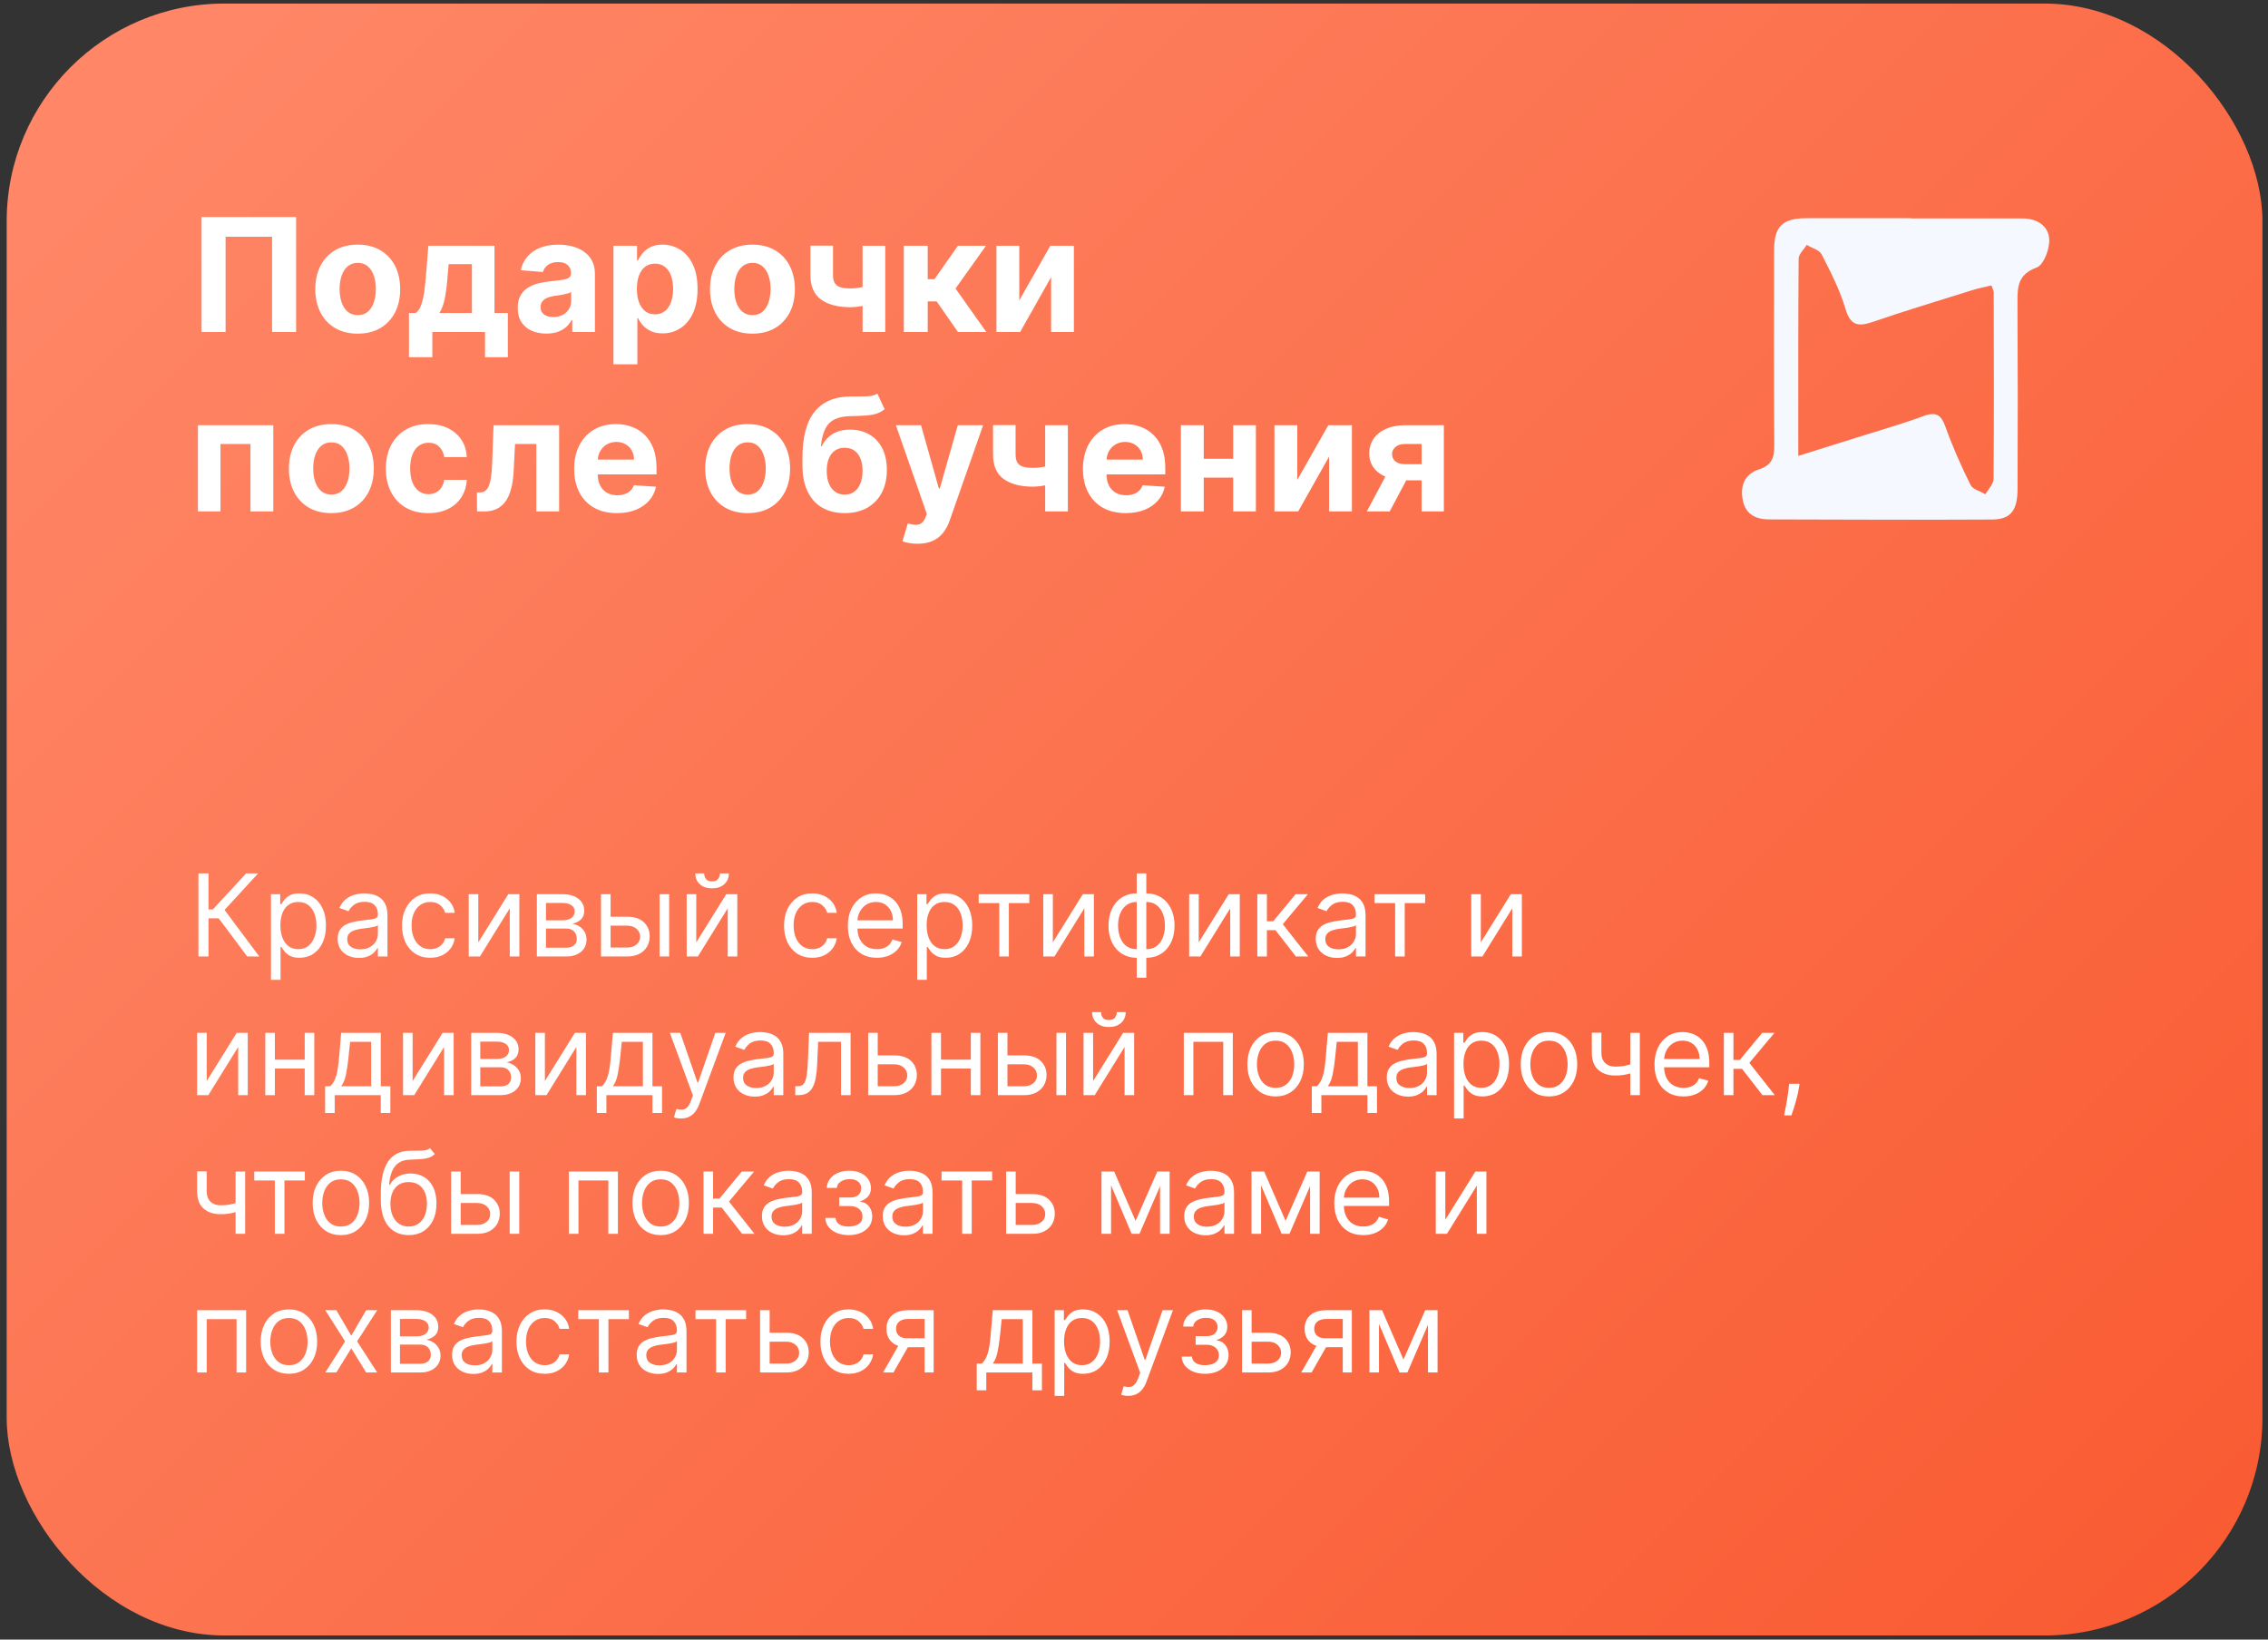<?xml version="1.0" encoding="UTF-8"?> <svg xmlns="http://www.w3.org/2000/svg" width="278" height="201" viewBox="0 0 278 201" fill="none"><rect x="0" y="0" width="278" height="201" fill="#333333" stroke="none"/><rect x="0.82" y="0.436" width="276.5" height="200.06" rx="26.69" fill="url(#paint0_linear_2005_27)"></rect><path d="M36.293 26.605V40.696H33.349V29.026H27.652V40.696H24.707V26.605H36.293ZM43.85 40.902C42.781 40.902 41.857 40.675 41.077 40.221C40.302 39.762 39.703 39.124 39.281 38.308C38.859 37.487 38.648 36.535 38.648 35.453C38.648 34.361 38.859 33.407 39.281 32.59C39.703 31.77 40.302 31.132 41.077 30.678C41.857 30.219 42.781 29.99 43.85 29.99C44.918 29.99 45.84 30.219 46.615 30.678C47.395 31.132 47.996 31.77 48.418 32.59C48.84 33.407 49.051 34.361 49.051 35.453C49.051 36.535 48.84 37.487 48.418 38.308C47.996 39.124 47.395 39.762 46.615 40.221C45.84 40.675 44.918 40.902 43.85 40.902ZM43.863 38.632C44.35 38.632 44.755 38.494 45.081 38.219C45.407 37.939 45.652 37.558 45.817 37.077C45.987 36.595 46.072 36.047 46.072 35.432C46.072 34.818 45.987 34.269 45.817 33.788C45.652 33.306 45.407 32.925 45.081 32.646C44.755 32.366 44.35 32.226 43.863 32.226C43.373 32.226 42.96 32.366 42.625 32.646C42.295 32.925 42.045 33.306 41.875 33.788C41.71 34.269 41.627 34.818 41.627 35.432C41.627 36.047 41.71 36.595 41.875 37.077C42.045 37.558 42.295 37.939 42.625 38.219C42.96 38.494 43.373 38.632 43.863 38.632ZM50.131 43.792V38.37H50.943C51.177 38.223 51.365 37.989 51.507 37.668C51.654 37.347 51.773 36.969 51.865 36.533C51.962 36.097 52.035 35.627 52.085 35.123C52.14 34.613 52.189 34.1 52.23 33.581L52.505 30.127H60.61V38.37H62.248V43.792H59.454V40.696H52.994V43.792H50.131ZM53.861 38.37H57.844V32.384H54.996L54.886 33.581C54.808 34.71 54.695 35.668 54.548 36.457C54.402 37.242 54.172 37.879 53.861 38.37ZM66.969 40.895C66.295 40.895 65.694 40.778 65.167 40.544C64.639 40.306 64.222 39.955 63.914 39.492C63.612 39.024 63.46 38.441 63.46 37.744C63.46 37.157 63.568 36.664 63.784 36.265C63.999 35.866 64.293 35.544 64.664 35.301C65.036 35.058 65.458 34.875 65.93 34.751C66.407 34.627 66.907 34.54 67.43 34.489C68.045 34.425 68.54 34.366 68.916 34.311C69.293 34.251 69.565 34.164 69.735 34.049C69.905 33.934 69.99 33.765 69.99 33.54V33.499C69.99 33.063 69.852 32.726 69.577 32.487C69.306 32.249 68.921 32.13 68.421 32.13C67.894 32.13 67.474 32.246 67.162 32.48C66.85 32.71 66.644 32.999 66.543 33.347L63.832 33.127C63.969 32.485 64.24 31.93 64.644 31.462C65.047 30.99 65.568 30.627 66.206 30.375C66.848 30.118 67.591 29.99 68.435 29.99C69.022 29.99 69.584 30.059 70.12 30.196C70.662 30.334 71.141 30.547 71.558 30.836C71.98 31.125 72.313 31.497 72.556 31.951C72.799 32.4 72.921 32.939 72.921 33.568V40.696H70.141V39.23H70.058C69.889 39.56 69.662 39.852 69.377 40.104C69.093 40.352 68.751 40.547 68.352 40.689C67.953 40.826 67.492 40.895 66.969 40.895ZM67.809 38.872C68.24 38.872 68.621 38.787 68.951 38.618C69.281 38.443 69.54 38.209 69.728 37.916C69.916 37.622 70.01 37.29 70.01 36.918V35.797C69.919 35.856 69.793 35.911 69.632 35.962C69.476 36.008 69.299 36.051 69.102 36.093C68.905 36.129 68.708 36.164 68.51 36.196C68.313 36.223 68.134 36.249 67.974 36.272C67.63 36.322 67.329 36.402 67.073 36.512C66.816 36.622 66.616 36.772 66.474 36.959C66.332 37.143 66.261 37.372 66.261 37.648C66.261 38.047 66.405 38.352 66.694 38.563C66.988 38.769 67.359 38.872 67.809 38.872ZM75.195 44.659V30.127H78.084V31.902H78.215C78.344 31.618 78.529 31.329 78.772 31.036C79.02 30.737 79.341 30.49 79.736 30.293C80.135 30.091 80.63 29.99 81.222 29.99C81.992 29.99 82.703 30.192 83.355 30.595C84.006 30.994 84.527 31.598 84.917 32.405C85.306 33.208 85.501 34.214 85.501 35.425C85.501 36.604 85.311 37.599 84.93 38.411C84.554 39.219 84.04 39.831 83.389 40.248C82.742 40.661 82.018 40.868 81.215 40.868C80.646 40.868 80.162 40.773 79.763 40.586C79.369 40.397 79.045 40.161 78.793 39.877C78.541 39.588 78.348 39.297 78.215 39.003H78.126V44.659H75.195ZM78.064 35.411C78.064 36.04 78.151 36.588 78.325 37.056C78.499 37.524 78.752 37.888 79.082 38.15C79.412 38.407 79.814 38.535 80.286 38.535C80.763 38.535 81.167 38.404 81.497 38.143C81.827 37.877 82.077 37.51 82.247 37.042C82.421 36.57 82.508 36.026 82.508 35.411C82.508 34.801 82.424 34.265 82.254 33.801C82.084 33.338 81.834 32.976 81.504 32.714C81.174 32.453 80.768 32.322 80.286 32.322C79.809 32.322 79.405 32.448 79.075 32.701C78.749 32.953 78.499 33.311 78.325 33.774C78.151 34.237 78.064 34.783 78.064 35.411ZM92.23 40.902C91.162 40.902 90.237 40.675 89.458 40.221C88.682 39.762 88.084 39.124 87.662 38.308C87.24 37.487 87.029 36.535 87.029 35.453C87.029 34.361 87.24 33.407 87.662 32.59C88.084 31.77 88.682 31.132 89.458 30.678C90.237 30.219 91.162 29.99 92.23 29.99C93.299 29.99 94.221 30.219 94.996 30.678C95.776 31.132 96.377 31.77 96.799 32.59C97.221 33.407 97.432 34.361 97.432 35.453C97.432 36.535 97.221 37.487 96.799 38.308C96.377 39.124 95.776 39.762 94.996 40.221C94.221 40.675 93.299 40.902 92.23 40.902ZM92.244 38.632C92.73 38.632 93.136 38.494 93.462 38.219C93.788 37.939 94.033 37.558 94.198 37.077C94.368 36.595 94.453 36.047 94.453 35.432C94.453 34.818 94.368 34.269 94.198 33.788C94.033 33.306 93.788 32.925 93.462 32.646C93.136 32.366 92.73 32.226 92.244 32.226C91.753 32.226 91.341 32.366 91.006 32.646C90.675 32.925 90.425 33.306 90.256 33.788C90.091 34.269 90.008 34.818 90.008 35.432C90.008 36.047 90.091 36.595 90.256 37.077C90.425 37.558 90.675 37.939 91.006 38.219C91.341 38.494 91.753 38.632 92.244 38.632ZM108.509 30.127V40.696H105.73V30.127H108.509ZM107.154 34.765V37.077C106.929 37.177 106.649 37.274 106.314 37.365C105.98 37.453 105.629 37.524 105.262 37.579C104.895 37.634 104.551 37.661 104.23 37.661C102.711 37.661 101.517 37.349 100.645 36.726C99.773 36.097 99.338 35.095 99.338 33.719V30.114H102.104V33.719C102.104 34.127 102.172 34.45 102.31 34.689C102.452 34.928 102.677 35.1 102.984 35.205C103.296 35.306 103.711 35.356 104.23 35.356C104.711 35.356 105.184 35.306 105.647 35.205C106.11 35.104 106.613 34.957 107.154 34.765ZM110.785 40.696V30.127H113.716V34.228H114.542L117.418 30.127H120.858L117.122 35.37L120.899 40.696H117.418L114.81 36.946H113.716V40.696H110.785ZM124.938 36.829L128.743 30.127H131.632V40.696H128.839V33.974L125.048 40.696H122.137V30.127H124.938V36.829ZM24.26 62.696V52.127H33.5V62.696H30.7V54.432H27.026V62.696H24.26ZM40.614 62.902C39.545 62.902 38.621 62.675 37.841 62.221C37.066 61.762 36.468 61.124 36.046 60.308C35.624 59.487 35.413 58.535 35.413 57.453C35.413 56.361 35.624 55.407 36.046 54.59C36.468 53.77 37.066 53.132 37.841 52.678C38.621 52.219 39.545 51.99 40.614 51.99C41.683 51.99 42.605 52.219 43.38 52.678C44.16 53.132 44.761 53.77 45.183 54.59C45.605 55.407 45.816 56.361 45.816 57.453C45.816 58.535 45.605 59.487 45.183 60.308C44.761 61.124 44.16 61.762 43.38 62.221C42.605 62.675 41.683 62.902 40.614 62.902ZM40.628 60.632C41.114 60.632 41.52 60.494 41.846 60.219C42.171 59.939 42.417 59.558 42.582 59.077C42.752 58.595 42.837 58.047 42.837 57.432C42.837 56.818 42.752 56.269 42.582 55.788C42.417 55.306 42.171 54.925 41.846 54.646C41.52 54.366 41.114 54.226 40.628 54.226C40.137 54.226 39.724 54.366 39.389 54.646C39.059 54.925 38.809 55.306 38.639 55.788C38.474 56.269 38.392 56.818 38.392 57.432C38.392 58.047 38.474 58.595 38.639 59.077C38.809 59.558 39.059 59.939 39.389 60.219C39.724 60.494 40.137 60.632 40.628 60.632ZM52.496 62.902C51.414 62.902 50.483 62.673 49.703 62.214C48.928 61.751 48.332 61.108 47.914 60.287C47.501 59.466 47.295 58.522 47.295 57.453C47.295 56.37 47.504 55.421 47.921 54.604C48.343 53.783 48.942 53.143 49.717 52.685C50.492 52.221 51.414 51.99 52.483 51.99C53.405 51.99 54.212 52.157 54.905 52.492C55.597 52.827 56.145 53.297 56.549 53.903C56.953 54.508 57.175 55.219 57.216 56.035H54.45C54.373 55.508 54.166 55.084 53.831 54.763C53.501 54.437 53.068 54.274 52.531 54.274C52.077 54.274 51.68 54.398 51.341 54.646C51.006 54.889 50.744 55.244 50.556 55.712C50.368 56.18 50.274 56.746 50.274 57.411C50.274 58.086 50.366 58.659 50.549 59.132C50.737 59.604 51.001 59.964 51.341 60.212C51.68 60.459 52.077 60.583 52.531 60.583C52.866 60.583 53.166 60.514 53.432 60.377C53.703 60.239 53.925 60.04 54.1 59.778C54.279 59.512 54.395 59.194 54.45 58.822H57.216C57.17 59.629 56.95 60.34 56.556 60.955C56.166 61.565 55.627 62.042 54.939 62.386C54.251 62.73 53.437 62.902 52.496 62.902ZM58.474 62.696L58.46 60.37H58.811C59.059 60.37 59.272 60.31 59.451 60.191C59.634 60.067 59.786 59.868 59.905 59.593C60.024 59.317 60.118 58.953 60.187 58.499C60.256 58.04 60.302 57.476 60.325 56.806L60.497 52.127H68.533V62.696H65.739V54.432H63.132L62.967 57.659C62.925 58.544 62.818 59.306 62.643 59.943C62.474 60.581 62.237 61.104 61.935 61.512C61.632 61.916 61.267 62.214 60.841 62.407C60.414 62.599 59.919 62.696 59.354 62.696H58.474ZM75.621 62.902C74.534 62.902 73.598 62.682 72.814 62.242C72.034 61.797 71.433 61.168 71.011 60.356C70.589 59.54 70.379 58.574 70.379 57.46C70.379 56.373 70.589 55.419 71.011 54.597C71.433 53.776 72.027 53.136 72.793 52.678C73.564 52.219 74.468 51.99 75.504 51.99C76.201 51.99 76.85 52.102 77.451 52.327C78.057 52.547 78.584 52.88 79.034 53.325C79.488 53.77 79.841 54.329 80.094 55.003C80.346 55.673 80.472 56.457 80.472 57.356V58.161H71.548V56.345H77.713C77.713 55.923 77.621 55.549 77.438 55.224C77.254 54.898 77 54.643 76.674 54.46C76.353 54.272 75.979 54.178 75.552 54.178C75.108 54.178 74.713 54.281 74.369 54.487C74.03 54.689 73.764 54.962 73.571 55.306C73.378 55.645 73.28 56.024 73.275 56.441V58.168C73.275 58.691 73.371 59.143 73.564 59.524C73.761 59.904 74.039 60.198 74.397 60.404C74.754 60.611 75.179 60.714 75.669 60.714C75.995 60.714 76.293 60.668 76.564 60.576C76.835 60.485 77.066 60.347 77.259 60.164C77.451 59.98 77.598 59.755 77.699 59.489L80.41 59.668C80.272 60.32 79.99 60.888 79.564 61.374C79.142 61.856 78.596 62.232 77.926 62.503C77.261 62.769 76.493 62.902 75.621 62.902ZM91.644 62.902C90.575 62.902 89.651 62.675 88.871 62.221C88.096 61.762 87.497 61.124 87.075 60.308C86.653 59.487 86.442 58.535 86.442 57.453C86.442 56.361 86.653 55.407 87.075 54.59C87.497 53.77 88.096 53.132 88.871 52.678C89.651 52.219 90.575 51.99 91.644 51.99C92.713 51.99 93.635 52.219 94.41 52.678C95.189 53.132 95.79 53.77 96.212 54.59C96.634 55.407 96.845 56.361 96.845 57.453C96.845 58.535 96.634 59.487 96.212 60.308C95.79 61.124 95.189 61.762 94.41 62.221C93.635 62.675 92.713 62.902 91.644 62.902ZM91.658 60.632C92.144 60.632 92.55 60.494 92.875 60.219C93.201 59.939 93.447 59.558 93.612 59.077C93.781 58.595 93.866 58.047 93.866 57.432C93.866 56.818 93.781 56.269 93.612 55.788C93.447 55.306 93.201 54.925 92.875 54.646C92.55 54.366 92.144 54.226 91.658 54.226C91.167 54.226 90.754 54.366 90.419 54.646C90.089 54.925 89.839 55.306 89.669 55.788C89.504 56.269 89.421 56.818 89.421 57.432C89.421 58.047 89.504 58.595 89.669 59.077C89.839 59.558 90.089 59.939 90.419 60.219C90.754 60.494 91.167 60.632 91.658 60.632ZM107.537 48.247L108.432 50.16C108.134 50.407 107.803 50.591 107.441 50.71C107.079 50.825 106.645 50.9 106.141 50.937C105.641 50.974 105.031 50.999 104.311 51.013C103.494 51.022 102.829 51.153 102.315 51.405C101.801 51.657 101.412 52.054 101.146 52.595C100.88 53.132 100.705 53.834 100.623 54.701H100.726C101.042 54.054 101.487 53.554 102.061 53.201C102.639 52.847 103.352 52.671 104.2 52.671C105.099 52.671 105.886 52.868 106.56 53.263C107.239 53.657 107.767 54.224 108.143 54.962C108.519 55.701 108.707 56.586 108.707 57.618C108.707 58.691 108.496 59.625 108.074 60.418C107.657 61.207 107.063 61.819 106.292 62.255C105.521 62.686 104.604 62.902 103.54 62.902C102.471 62.902 101.549 62.677 100.774 62.228C100.003 61.778 99.407 61.115 98.985 60.239C98.568 59.363 98.359 58.285 98.359 57.005V56.139C98.359 53.593 98.854 51.705 99.845 50.476C100.836 49.247 102.292 48.623 104.214 48.605C104.737 48.596 105.21 48.593 105.632 48.598C106.054 48.602 106.423 48.582 106.739 48.536C107.06 48.49 107.326 48.394 107.537 48.247ZM103.554 60.632C104.003 60.632 104.388 60.514 104.71 60.281C105.035 60.047 105.285 59.712 105.46 59.276C105.638 58.84 105.728 58.32 105.728 57.714C105.728 57.113 105.638 56.604 105.46 56.187C105.285 55.765 105.035 55.444 104.71 55.224C104.384 55.003 103.994 54.893 103.54 54.893C103.2 54.893 102.895 54.955 102.625 55.079C102.354 55.203 102.123 55.386 101.93 55.63C101.742 55.868 101.595 56.164 101.49 56.517C101.389 56.866 101.338 57.265 101.338 57.714C101.338 58.618 101.533 59.331 101.923 59.854C102.318 60.372 102.861 60.632 103.554 60.632ZM112.462 66.659C112.09 66.659 111.742 66.629 111.416 66.569C111.095 66.514 110.829 66.443 110.618 66.356L111.279 64.168C111.623 64.273 111.932 64.331 112.207 64.34C112.487 64.349 112.728 64.285 112.93 64.147C113.136 64.01 113.304 63.776 113.432 63.446L113.604 62.998L109.813 52.127H112.895L115.083 59.888H115.193L117.402 52.127H120.505L116.398 63.838C116.2 64.406 115.932 64.902 115.593 65.324C115.258 65.75 114.833 66.078 114.32 66.308C113.806 66.542 113.187 66.659 112.462 66.659ZM130.893 52.127V62.696H128.113V52.127H130.893ZM129.537 56.765V59.077C129.312 59.177 129.033 59.274 128.698 59.365C128.363 59.453 128.012 59.524 127.645 59.579C127.278 59.634 126.934 59.661 126.613 59.661C125.095 59.661 123.9 59.349 123.028 58.726C122.157 58.097 121.721 57.095 121.721 55.719V52.114H124.487V55.719C124.487 56.127 124.556 56.45 124.693 56.689C124.836 56.928 125.06 57.1 125.368 57.205C125.68 57.306 126.095 57.356 126.613 57.356C127.095 57.356 127.567 57.306 128.03 57.205C128.494 57.104 128.996 56.957 129.537 56.765ZM137.985 62.902C136.897 62.902 135.962 62.682 135.177 62.242C134.398 61.797 133.797 61.168 133.375 60.356C132.953 59.54 132.742 58.574 132.742 57.46C132.742 56.373 132.953 55.419 133.375 54.597C133.797 53.776 134.391 53.136 135.157 52.678C135.927 52.219 136.831 51.99 137.868 51.99C138.565 51.99 139.214 52.102 139.815 52.327C140.42 52.547 140.948 52.88 141.397 53.325C141.851 53.77 142.204 54.329 142.457 55.003C142.709 55.673 142.835 56.457 142.835 57.356V58.161H133.911V56.345H140.076C140.076 55.923 139.984 55.549 139.801 55.224C139.617 54.898 139.363 54.643 139.037 54.46C138.716 54.272 138.342 54.178 137.916 54.178C137.471 54.178 137.076 54.281 136.732 54.487C136.393 54.689 136.127 54.962 135.934 55.306C135.742 55.645 135.643 56.024 135.638 56.441V58.168C135.638 58.691 135.735 59.143 135.927 59.524C136.125 59.904 136.402 60.198 136.76 60.404C137.118 60.611 137.542 60.714 138.033 60.714C138.358 60.714 138.657 60.668 138.927 60.576C139.198 60.485 139.429 60.347 139.622 60.164C139.815 59.98 139.961 59.755 140.062 59.489L142.773 59.668C142.636 60.32 142.354 60.888 141.927 61.374C141.505 61.856 140.959 62.232 140.289 62.503C139.624 62.769 138.856 62.902 137.985 62.902ZM152.103 56.242V58.547H146.585V56.242H152.103ZM147.548 52.127V62.696H144.748V52.127H147.548ZM153.94 52.127V62.696H151.16V52.127H153.94ZM159.014 58.829L162.819 52.127H165.709V62.696H162.915V55.974L159.124 62.696H156.214V52.127H159.014V58.829ZM174.251 62.696V54.425H172.269C171.733 54.425 171.324 54.549 171.045 54.797C170.765 55.045 170.627 55.338 170.632 55.678C170.627 56.022 170.76 56.313 171.031 56.551C171.306 56.785 171.71 56.902 172.242 56.902H175.228V58.884H172.242C171.338 58.884 170.556 58.746 169.895 58.471C169.235 58.196 168.726 57.813 168.368 57.322C168.01 56.827 167.834 56.251 167.838 55.595C167.834 54.907 168.01 54.304 168.368 53.785C168.726 53.263 169.237 52.857 169.902 52.568C170.572 52.274 171.361 52.127 172.269 52.127H176.982V62.696H174.251ZM167.536 62.696L170.473 57.191H173.274L170.343 62.696H167.536Z" fill="white"></path><path d="M30.309 117.256L26.809 112.582H25.556V117.256H24.323V107.074H25.556V111.489H26.093L30.169 107.074H31.641L27.525 111.548L31.78 117.256H30.309ZM33.215 120.119V109.619H34.348V110.832H34.487C34.574 110.7 34.693 110.531 34.845 110.325C35.001 110.116 35.223 109.931 35.511 109.768C35.803 109.603 36.198 109.52 36.695 109.52C37.338 109.52 37.904 109.681 38.395 110.002C38.886 110.324 39.268 110.779 39.543 111.369C39.819 111.959 39.956 112.655 39.956 113.457C39.956 114.266 39.819 114.967 39.543 115.56C39.268 116.15 38.887 116.608 38.4 116.932C37.913 117.254 37.351 117.415 36.715 117.415C36.224 117.415 35.831 117.334 35.536 117.171C35.241 117.005 35.014 116.818 34.855 116.609C34.696 116.397 34.574 116.222 34.487 116.082H34.388V120.119H33.215ZM34.368 113.437C34.368 114.014 34.453 114.523 34.622 114.964C34.791 115.401 35.038 115.744 35.362 115.993C35.687 116.238 36.085 116.361 36.556 116.361C37.046 116.361 37.455 116.231 37.783 115.973C38.115 115.711 38.364 115.36 38.529 114.919C38.698 114.475 38.783 113.981 38.783 113.437C38.783 112.901 38.7 112.417 38.534 111.986C38.372 111.552 38.125 111.209 37.793 110.957C37.465 110.701 37.053 110.574 36.556 110.574C36.078 110.574 35.677 110.695 35.352 110.937C35.028 111.175 34.782 111.51 34.617 111.941C34.451 112.369 34.368 112.867 34.368 113.437ZM43.993 117.435C43.509 117.435 43.07 117.343 42.675 117.161C42.281 116.976 41.968 116.709 41.736 116.361C41.504 116.009 41.388 115.585 41.388 115.088C41.388 114.651 41.474 114.296 41.646 114.024C41.819 113.749 42.049 113.534 42.337 113.378C42.626 113.222 42.944 113.106 43.292 113.03C43.643 112.95 43.996 112.887 44.351 112.841C44.815 112.781 45.191 112.736 45.48 112.707C45.771 112.673 45.983 112.619 46.116 112.543C46.252 112.466 46.32 112.334 46.32 112.145V112.105C46.32 111.615 46.185 111.233 45.917 110.962C45.652 110.69 45.249 110.554 44.709 110.554C44.149 110.554 43.71 110.677 43.392 110.922C43.073 111.167 42.85 111.429 42.72 111.707L41.607 111.31C41.806 110.846 42.071 110.484 42.402 110.226C42.737 109.964 43.101 109.782 43.496 109.679C43.894 109.573 44.285 109.52 44.669 109.52C44.914 109.52 45.196 109.55 45.514 109.609C45.836 109.666 46.146 109.783 46.444 109.962C46.746 110.141 46.996 110.411 47.195 110.773C47.394 111.134 47.493 111.618 47.493 112.224V117.256H46.32V116.222H46.26C46.181 116.387 46.048 116.565 45.862 116.753C45.677 116.942 45.43 117.103 45.122 117.236C44.813 117.368 44.437 117.435 43.993 117.435ZM44.172 116.381C44.636 116.381 45.027 116.289 45.345 116.107C45.667 115.925 45.909 115.69 46.071 115.401C46.237 115.113 46.32 114.81 46.32 114.491V113.418C46.27 113.477 46.161 113.532 45.992 113.582C45.826 113.628 45.634 113.669 45.415 113.706C45.2 113.739 44.989 113.769 44.783 113.795C44.581 113.819 44.417 113.838 44.291 113.855C43.986 113.895 43.701 113.959 43.436 114.049C43.174 114.135 42.962 114.266 42.8 114.442C42.641 114.614 42.561 114.849 42.561 115.148C42.561 115.555 42.712 115.864 43.014 116.072C43.319 116.278 43.705 116.381 44.172 116.381ZM52.737 117.415C52.021 117.415 51.404 117.246 50.887 116.908C50.37 116.57 49.973 116.104 49.694 115.511C49.416 114.917 49.277 114.24 49.277 113.477C49.277 112.702 49.419 112.017 49.704 111.424C49.992 110.827 50.394 110.362 50.907 110.027C51.424 109.689 52.028 109.52 52.717 109.52C53.254 109.52 53.738 109.619 54.169 109.818C54.599 110.017 54.953 110.295 55.228 110.653C55.503 111.011 55.673 111.429 55.74 111.906H54.566C54.477 111.558 54.278 111.25 53.97 110.981C53.665 110.71 53.254 110.574 52.737 110.574C52.279 110.574 51.878 110.693 51.534 110.932C51.192 111.167 50.925 111.5 50.733 111.931C50.544 112.359 50.45 112.861 50.45 113.437C50.45 114.027 50.543 114.541 50.728 114.979C50.917 115.416 51.182 115.756 51.524 115.998C51.868 116.24 52.273 116.361 52.737 116.361C53.042 116.361 53.319 116.308 53.567 116.202C53.816 116.096 54.026 115.943 54.199 115.744C54.371 115.545 54.493 115.307 54.566 115.028H55.74C55.673 115.479 55.509 115.885 55.248 116.246C54.989 116.604 54.646 116.889 54.218 117.101C53.794 117.31 53.3 117.415 52.737 117.415ZM58.628 115.526L62.307 109.619H63.659V117.256H62.486V111.349L58.827 117.256H57.455V109.619H58.628V115.526ZM65.808 117.256V109.619H68.93C69.752 109.619 70.405 109.805 70.889 110.176C71.373 110.547 71.615 111.038 71.615 111.648C71.615 112.112 71.478 112.471 71.203 112.726C70.927 112.978 70.575 113.149 70.144 113.239C70.425 113.278 70.699 113.378 70.964 113.537C71.232 113.696 71.454 113.915 71.63 114.193C71.806 114.468 71.894 114.806 71.894 115.207C71.894 115.598 71.794 115.948 71.595 116.256C71.396 116.565 71.111 116.808 70.74 116.987C70.369 117.166 69.925 117.256 69.408 117.256H65.808ZM66.922 116.182H69.408C69.812 116.182 70.129 116.086 70.357 115.893C70.586 115.701 70.7 115.439 70.7 115.108C70.7 114.713 70.586 114.404 70.357 114.178C70.129 113.95 69.812 113.835 69.408 113.835H66.922V116.182ZM66.922 112.821H68.93C69.245 112.821 69.516 112.778 69.741 112.692C69.966 112.602 70.139 112.476 70.258 112.314C70.381 112.148 70.442 111.953 70.442 111.727C70.442 111.406 70.308 111.154 70.039 110.972C69.771 110.786 69.401 110.693 68.93 110.693H66.922V112.821ZM74.684 112.383H76.871C77.766 112.383 78.451 112.61 78.925 113.065C79.399 113.519 79.636 114.094 79.636 114.79C79.636 115.247 79.529 115.663 79.317 116.038C79.105 116.409 78.794 116.705 78.383 116.927C77.972 117.146 77.468 117.256 76.871 117.256H73.67V109.619H74.843V116.162H76.871C77.335 116.162 77.717 116.039 78.015 115.794C78.313 115.549 78.462 115.234 78.462 114.849C78.462 114.445 78.313 114.115 78.015 113.86C77.717 113.605 77.335 113.477 76.871 113.477H74.684V112.383ZM80.849 117.256V109.619H82.022V117.256H80.849ZM85.343 115.526L89.022 109.619H90.374V117.256H89.201V111.349L85.542 117.256H84.17V109.619H85.343V115.526ZM88.246 107.074H89.34C89.34 107.611 89.154 108.05 88.783 108.391C88.412 108.733 87.908 108.903 87.272 108.903C86.645 108.903 86.147 108.733 85.775 108.391C85.408 108.05 85.224 107.611 85.224 107.074H86.317C86.317 107.332 86.389 107.559 86.531 107.755C86.677 107.95 86.924 108.048 87.272 108.048C87.62 108.048 87.869 107.95 88.018 107.755C88.17 107.559 88.246 107.332 88.246 107.074ZM99.563 117.415C98.847 117.415 98.231 117.246 97.713 116.908C97.197 116.57 96.799 116.104 96.52 115.511C96.242 114.917 96.103 114.24 96.103 113.477C96.103 112.702 96.245 112.017 96.53 111.424C96.819 110.827 97.22 110.362 97.733 110.027C98.251 109.689 98.854 109.52 99.543 109.52C100.08 109.52 100.564 109.619 100.995 109.818C101.426 110.017 101.779 110.295 102.054 110.653C102.329 111.011 102.5 111.429 102.566 111.906H101.393C101.303 111.558 101.104 111.25 100.796 110.981C100.491 110.71 100.08 110.574 99.563 110.574C99.106 110.574 98.704 110.693 98.36 110.932C98.019 111.167 97.752 111.5 97.559 111.931C97.371 112.359 97.276 112.861 97.276 113.437C97.276 114.027 97.369 114.541 97.555 114.979C97.743 115.416 98.008 115.756 98.35 115.998C98.695 116.24 99.099 116.361 99.563 116.361C99.868 116.361 100.145 116.308 100.393 116.202C100.642 116.096 100.852 115.943 101.025 115.744C101.197 115.545 101.32 115.307 101.393 115.028H102.566C102.5 115.479 102.335 115.885 102.074 116.246C101.815 116.604 101.472 116.889 101.045 117.101C100.62 117.31 100.126 117.415 99.563 117.415ZM107.483 117.415C106.747 117.415 106.112 117.252 105.579 116.927C105.048 116.599 104.639 116.142 104.351 115.555C104.066 114.965 103.923 114.279 103.923 113.497C103.923 112.715 104.066 112.026 104.351 111.429C104.639 110.829 105.04 110.362 105.554 110.027C106.071 109.689 106.674 109.52 107.363 109.52C107.761 109.52 108.154 109.586 108.542 109.719C108.929 109.851 109.282 110.067 109.601 110.365C109.919 110.66 110.172 111.051 110.361 111.538C110.55 112.026 110.645 112.625 110.645 113.338V113.835H104.758V112.821H109.451C109.451 112.39 109.365 112.006 109.193 111.668C109.024 111.329 108.782 111.063 108.467 110.867C108.156 110.672 107.788 110.574 107.363 110.574C106.896 110.574 106.492 110.69 106.15 110.922C105.812 111.151 105.552 111.449 105.37 111.817C105.188 112.185 105.096 112.579 105.096 113V113.676C105.096 114.253 105.196 114.742 105.395 115.143C105.597 115.54 105.877 115.844 106.235 116.052C106.593 116.258 107.009 116.361 107.483 116.361C107.791 116.361 108.069 116.318 108.318 116.231C108.57 116.142 108.787 116.009 108.969 115.834C109.152 115.655 109.292 115.433 109.392 115.168L110.525 115.486C110.406 115.87 110.205 116.208 109.924 116.5C109.642 116.788 109.294 117.014 108.88 117.176C108.465 117.335 108 117.415 107.483 117.415ZM112.429 120.119V109.619H113.563V110.832H113.702C113.788 110.7 113.908 110.531 114.06 110.325C114.216 110.116 114.438 109.931 114.726 109.768C115.018 109.603 115.412 109.52 115.91 109.52C116.553 109.52 117.119 109.681 117.61 110.002C118.1 110.324 118.483 110.779 118.758 111.369C119.033 111.959 119.171 112.655 119.171 113.457C119.171 114.266 119.033 114.967 118.758 115.56C118.483 116.15 118.102 116.608 117.615 116.932C117.128 117.254 116.566 117.415 115.929 117.415C115.439 117.415 115.046 117.334 114.751 117.171C114.456 117.005 114.229 116.818 114.07 116.609C113.911 116.397 113.788 116.222 113.702 116.082H113.603V120.119H112.429ZM113.583 113.437C113.583 114.014 113.667 114.523 113.836 114.964C114.005 115.401 114.252 115.744 114.577 115.993C114.902 116.238 115.3 116.361 115.77 116.361C116.261 116.361 116.67 116.231 116.998 115.973C117.33 115.711 117.578 115.36 117.744 114.919C117.913 114.475 117.998 113.981 117.998 113.437C117.998 112.901 117.915 112.417 117.749 111.986C117.587 111.552 117.34 111.209 117.008 110.957C116.68 110.701 116.268 110.574 115.77 110.574C115.293 110.574 114.892 110.695 114.567 110.937C114.242 111.175 113.997 111.51 113.831 111.941C113.666 112.369 113.583 112.867 113.583 113.437ZM119.963 110.713V109.619H126.167V110.713H123.662V117.256H122.488V110.713H119.963ZM129.052 115.526L132.731 109.619H134.083V117.256H132.91V111.349L129.251 117.256H127.879V109.619H129.052V115.526ZM139.334 119.861V107.074H140.508V119.861H139.334ZM139.334 117.415C138.817 117.415 138.347 117.322 137.923 117.136C137.498 116.947 137.134 116.681 136.829 116.336C136.524 115.988 136.289 115.572 136.123 115.088C135.957 114.604 135.874 114.067 135.874 113.477C135.874 112.881 135.957 112.34 136.123 111.856C136.289 111.369 136.524 110.952 136.829 110.604C137.134 110.256 137.498 109.989 137.923 109.803C138.347 109.614 138.817 109.52 139.334 109.52H139.692V117.415H139.334ZM139.334 116.361H139.533V110.574H139.334C138.943 110.574 138.604 110.653 138.315 110.812C138.027 110.968 137.788 111.182 137.599 111.454C137.414 111.722 137.275 112.03 137.182 112.378C137.092 112.726 137.048 113.093 137.048 113.477C137.048 113.988 137.129 114.462 137.291 114.899C137.454 115.337 137.704 115.69 138.042 115.958C138.38 116.226 138.811 116.361 139.334 116.361ZM140.508 117.415H140.15V109.52H140.508C141.025 109.52 141.495 109.614 141.92 109.803C142.344 109.989 142.709 110.256 143.013 110.604C143.318 110.952 143.554 111.369 143.719 111.856C143.885 112.34 143.968 112.881 143.968 113.477C143.968 114.067 143.885 114.604 143.719 115.088C143.554 115.572 143.318 115.988 143.013 116.336C142.709 116.681 142.344 116.947 141.92 117.136C141.495 117.322 141.025 117.415 140.508 117.415ZM140.508 116.361C140.902 116.361 141.242 116.284 141.527 116.132C141.815 115.976 142.052 115.764 142.238 115.496C142.427 115.224 142.566 114.916 142.655 114.571C142.748 114.223 142.795 113.858 142.795 113.477C142.795 112.967 142.713 112.491 142.551 112.05C142.389 111.61 142.138 111.253 141.8 110.981C141.462 110.71 141.031 110.574 140.508 110.574H140.309V116.361H140.508ZM146.935 115.526L150.614 109.619H151.966V117.256H150.793V111.349L147.134 117.256H145.761V109.619H146.935V115.526ZM154.115 117.256V109.619H155.288V112.94H156.064L158.808 109.619H160.32L157.237 113.298L160.359 117.256H158.848L156.342 114.034H155.288V117.256H154.115ZM163.882 117.435C163.398 117.435 162.959 117.343 162.564 117.161C162.17 116.976 161.857 116.709 161.625 116.361C161.393 116.009 161.277 115.585 161.277 115.088C161.277 114.651 161.363 114.296 161.535 114.024C161.707 113.749 161.938 113.534 162.226 113.378C162.515 113.222 162.833 113.106 163.181 113.03C163.532 112.95 163.885 112.887 164.24 112.841C164.704 112.781 165.08 112.736 165.368 112.707C165.66 112.673 165.872 112.619 166.005 112.543C166.14 112.466 166.208 112.334 166.208 112.145V112.105C166.208 111.615 166.074 111.233 165.806 110.962C165.541 110.69 165.138 110.554 164.598 110.554C164.037 110.554 163.598 110.677 163.28 110.922C162.962 111.167 162.738 111.429 162.609 111.707L161.495 111.31C161.694 110.846 161.959 110.484 162.291 110.226C162.626 109.964 162.99 109.782 163.385 109.679C163.782 109.573 164.173 109.52 164.558 109.52C164.803 109.52 165.085 109.55 165.403 109.609C165.724 109.666 166.034 109.783 166.333 109.962C166.634 110.141 166.885 110.411 167.083 110.773C167.282 111.134 167.382 111.618 167.382 112.224V117.256H166.208V116.222H166.149C166.069 116.387 165.937 116.565 165.751 116.753C165.565 116.942 165.318 117.103 165.01 117.236C164.702 117.368 164.326 117.435 163.882 117.435ZM164.061 116.381C164.525 116.381 164.916 116.289 165.234 116.107C165.555 115.925 165.797 115.69 165.96 115.401C166.126 115.113 166.208 114.81 166.208 114.491V113.418C166.159 113.477 166.049 113.532 165.88 113.582C165.715 113.628 165.522 113.669 165.304 113.706C165.088 113.739 164.878 113.769 164.672 113.795C164.47 113.819 164.306 113.838 164.18 113.855C163.875 113.895 163.59 113.959 163.325 114.049C163.063 114.135 162.851 114.266 162.689 114.442C162.529 114.614 162.45 114.849 162.45 115.148C162.45 115.555 162.601 115.864 162.902 116.072C163.207 116.278 163.593 116.381 164.061 116.381ZM168.484 110.713V109.619H174.689V110.713H172.183V117.256H171.01V110.713H168.484ZM181.511 115.526L185.19 109.619H186.542V117.256H185.369V111.349L181.71 117.256H180.338V109.619H181.511V115.526ZM25.337 132.526L29.016 126.619H30.368V134.256H29.195V128.349L25.536 134.256H24.164V126.619H25.337V132.526ZM37.628 129.901V130.994H33.412V129.901H37.628ZM33.691 126.619V134.256H32.517V126.619H33.691ZM38.523 126.619V134.256H37.35V126.619H38.523ZM39.85 136.443V133.162H40.487C40.643 132.999 40.777 132.824 40.889 132.635C41.002 132.446 41.1 132.222 41.183 131.964C41.269 131.702 41.342 131.384 41.402 131.009C41.461 130.631 41.514 130.176 41.561 129.642L41.819 126.619H46.672V133.162H47.845V136.443H46.672V134.256H41.024V136.443H39.85ZM41.819 133.162H45.498V127.713H42.913L42.714 129.642C42.631 130.441 42.529 131.138 42.406 131.735C42.283 132.332 42.088 132.807 41.819 133.162ZM50.575 132.526L54.254 126.619H55.607V134.256H54.433V128.349L50.774 134.256H49.402V126.619H50.575V132.526ZM57.756 134.256V126.619H60.878C61.7 126.619 62.353 126.805 62.837 127.176C63.321 127.547 63.562 128.038 63.562 128.648C63.562 129.112 63.425 129.471 63.15 129.726C62.875 129.978 62.522 130.149 62.091 130.239C62.373 130.278 62.646 130.378 62.911 130.537C63.18 130.696 63.402 130.915 63.577 131.193C63.753 131.468 63.841 131.806 63.841 132.207C63.841 132.598 63.741 132.948 63.543 133.256C63.344 133.565 63.059 133.808 62.687 133.987C62.316 134.166 61.872 134.256 61.355 134.256H57.756ZM58.869 133.182H61.355C61.759 133.182 62.076 133.086 62.305 132.893C62.533 132.701 62.648 132.439 62.648 132.108C62.648 131.713 62.533 131.404 62.305 131.178C62.076 130.95 61.759 130.835 61.355 130.835H58.869V133.182ZM58.869 129.821H60.878C61.193 129.821 61.463 129.778 61.688 129.692C61.913 129.602 62.086 129.476 62.205 129.314C62.328 129.148 62.389 128.953 62.389 128.727C62.389 128.406 62.255 128.154 61.986 127.972C61.718 127.786 61.348 127.693 60.878 127.693H58.869V129.821ZM66.79 132.526L70.469 126.619H71.822V134.256H70.648V128.349L66.989 134.256H65.617V126.619H66.79V132.526ZM73.155 136.443V133.162H73.791C73.947 132.999 74.082 132.824 74.194 132.635C74.307 132.446 74.405 132.222 74.487 131.964C74.574 131.702 74.647 131.384 74.706 131.009C74.766 130.631 74.819 130.176 74.865 129.642L75.124 126.619H79.976V133.162H81.149V136.443H79.976V134.256H74.328V136.443H73.155ZM75.124 133.162H78.803V127.713H76.218L76.019 129.642C75.936 130.441 75.833 131.138 75.71 131.735C75.588 132.332 75.392 132.807 75.124 133.162ZM83.463 137.119C83.264 137.119 83.086 137.103 82.93 137.07C82.775 137.04 82.667 137.01 82.607 136.98L82.906 135.946C83.191 136.019 83.443 136.045 83.661 136.026C83.88 136.006 84.074 135.908 84.243 135.732C84.415 135.56 84.573 135.28 84.715 134.892L84.934 134.295L82.11 126.619H83.383L85.491 132.704H85.57L87.678 126.619H88.951L85.71 135.369C85.564 135.764 85.383 136.09 85.168 136.349C84.952 136.61 84.702 136.804 84.417 136.93C84.135 137.056 83.817 137.119 83.463 137.119ZM92.514 134.435C92.031 134.435 91.591 134.343 91.197 134.161C90.803 133.976 90.489 133.709 90.257 133.361C90.025 133.009 89.909 132.585 89.909 132.088C89.909 131.651 89.996 131.296 90.168 131.024C90.34 130.749 90.571 130.534 90.859 130.378C91.147 130.222 91.466 130.106 91.814 130.03C92.165 129.95 92.518 129.887 92.873 129.841C93.337 129.781 93.713 129.736 94.001 129.707C94.293 129.673 94.505 129.619 94.637 129.543C94.773 129.466 94.841 129.334 94.841 129.145V129.105C94.841 128.615 94.707 128.233 94.439 127.962C94.173 127.69 93.771 127.554 93.23 127.554C92.67 127.554 92.231 127.677 91.913 127.922C91.595 128.167 91.371 128.429 91.242 128.707L90.128 128.31C90.327 127.846 90.592 127.484 90.924 127.226C91.258 126.964 91.623 126.782 92.017 126.679C92.415 126.573 92.806 126.52 93.191 126.52C93.436 126.52 93.718 126.55 94.036 126.609C94.357 126.666 94.667 126.783 94.966 126.962C95.267 127.141 95.517 127.411 95.716 127.773C95.915 128.134 96.014 128.618 96.014 129.224V134.256H94.841V133.222H94.781C94.702 133.387 94.569 133.565 94.384 133.753C94.198 133.942 93.951 134.103 93.643 134.236C93.335 134.368 92.959 134.435 92.514 134.435ZM92.694 133.381C93.157 133.381 93.549 133.289 93.867 133.107C94.188 132.925 94.43 132.69 94.593 132.401C94.758 132.113 94.841 131.81 94.841 131.491V130.418C94.791 130.477 94.682 130.532 94.513 130.582C94.347 130.628 94.155 130.669 93.936 130.706C93.721 130.739 93.51 130.769 93.305 130.795C93.103 130.819 92.939 130.838 92.813 130.855C92.508 130.895 92.223 130.959 91.958 131.049C91.696 131.135 91.484 131.266 91.321 131.442C91.162 131.614 91.083 131.849 91.083 132.148C91.083 132.555 91.234 132.864 91.535 133.072C91.84 133.278 92.226 133.381 92.694 133.381ZM97.48 134.256V133.162H97.758C97.987 133.162 98.178 133.117 98.33 133.028C98.483 132.935 98.605 132.774 98.698 132.545C98.794 132.313 98.867 131.992 98.917 131.581C98.97 131.167 99.008 130.64 99.031 130L99.17 126.619H104.261V134.256H103.088V127.713H100.284L100.165 130.437C100.138 131.064 100.082 131.616 99.996 132.093C99.913 132.567 99.785 132.965 99.613 133.286C99.444 133.608 99.218 133.85 98.937 134.012C98.655 134.174 98.302 134.256 97.878 134.256H97.48ZM107.428 129.383H109.616C110.51 129.383 111.195 129.61 111.669 130.065C112.143 130.519 112.38 131.094 112.38 131.79C112.38 132.247 112.274 132.663 112.062 133.038C111.849 133.409 111.538 133.705 111.127 133.927C110.716 134.146 110.212 134.256 109.616 134.256H106.414V126.619H107.587V133.162H109.616C110.08 133.162 110.461 133.039 110.759 132.794C111.057 132.549 111.206 132.234 111.206 131.849C111.206 131.445 111.057 131.115 110.759 130.86C110.461 130.605 110.08 130.477 109.616 130.477H107.428V129.383ZM119.277 129.901V130.994H115.061V129.901H119.277ZM115.339 126.619V134.256H114.166V126.619H115.339ZM120.171 126.619V134.256H118.998V126.619H120.171ZM123.328 129.383H125.516C126.411 129.383 127.095 129.61 127.569 130.065C128.043 130.519 128.28 131.094 128.28 131.79C128.28 132.247 128.174 132.663 127.962 133.038C127.75 133.409 127.438 133.705 127.027 133.927C126.616 134.146 126.113 134.256 125.516 134.256H122.314V126.619H123.488V133.162H125.516C125.98 133.162 126.361 133.039 126.659 132.794C126.958 132.549 127.107 132.234 127.107 131.849C127.107 131.445 126.958 131.115 126.659 130.86C126.361 130.605 125.98 130.477 125.516 130.477H123.328V129.383ZM129.493 134.256V126.619H130.666V134.256H129.493ZM133.988 132.526L137.666 126.619H139.019V134.256H137.845V128.349L134.186 134.256H132.814V126.619H133.988V132.526ZM136.891 124.074H137.985C137.985 124.611 137.799 125.05 137.428 125.391C137.057 125.733 136.553 125.903 135.916 125.903C135.29 125.903 134.791 125.733 134.42 125.391C134.052 125.05 133.868 124.611 133.868 124.074H134.962C134.962 124.332 135.033 124.559 135.176 124.755C135.322 124.95 135.568 125.048 135.916 125.048C136.265 125.048 136.513 124.95 136.662 124.755C136.815 124.559 136.891 124.332 136.891 124.074ZM145.105 134.256V126.619H151.111V134.256H149.938V127.713H146.279V134.256H145.105ZM156.356 134.415C155.667 134.415 155.062 134.251 154.541 133.923C154.024 133.594 153.62 133.135 153.328 132.545C153.04 131.955 152.896 131.266 152.896 130.477C152.896 129.682 153.04 128.987 153.328 128.394C153.62 127.801 154.024 127.34 154.541 127.012C155.062 126.684 155.667 126.52 156.356 126.52C157.045 126.52 157.649 126.684 158.166 127.012C158.686 127.34 159.09 127.801 159.379 128.394C159.67 128.987 159.816 129.682 159.816 130.477C159.816 131.266 159.67 131.955 159.379 132.545C159.09 133.135 158.686 133.594 158.166 133.923C157.649 134.251 157.045 134.415 156.356 134.415ZM156.356 133.361C156.88 133.361 157.31 133.226 157.649 132.958C157.987 132.69 158.237 132.337 158.399 131.899C158.562 131.462 158.643 130.988 158.643 130.477C158.643 129.967 158.562 129.491 158.399 129.05C158.237 128.61 157.987 128.253 157.649 127.981C157.31 127.71 156.88 127.574 156.356 127.574C155.832 127.574 155.401 127.71 155.063 127.981C154.725 128.253 154.475 128.61 154.313 129.05C154.15 129.491 154.069 129.967 154.069 130.477C154.069 130.988 154.15 131.462 154.313 131.899C154.475 132.337 154.725 132.69 155.063 132.958C155.401 133.226 155.832 133.361 156.356 133.361ZM160.792 136.443V133.162H161.428C161.584 132.999 161.718 132.824 161.831 132.635C161.944 132.446 162.041 132.222 162.124 131.964C162.21 131.702 162.283 131.384 162.343 131.009C162.403 130.631 162.456 130.176 162.502 129.642L162.761 126.619H167.613V133.162H168.786V136.443H167.613V134.256H161.965V136.443H160.792ZM162.761 133.162H166.44V127.713H163.854L163.655 129.642C163.573 130.441 163.47 131.138 163.347 131.735C163.225 132.332 163.029 132.807 162.761 133.162ZM172.591 134.435C172.107 134.435 171.668 134.343 171.273 134.161C170.879 133.976 170.566 133.709 170.334 133.361C170.102 133.009 169.986 132.585 169.986 132.088C169.986 131.651 170.072 131.296 170.244 131.024C170.416 130.749 170.647 130.534 170.935 130.378C171.223 130.222 171.542 130.106 171.89 130.03C172.241 129.95 172.594 129.887 172.949 129.841C173.413 129.781 173.789 129.736 174.077 129.707C174.369 129.673 174.581 129.619 174.714 129.543C174.849 129.466 174.917 129.334 174.917 129.145V129.105C174.917 128.615 174.783 128.233 174.515 127.962C174.25 127.69 173.847 127.554 173.307 127.554C172.746 127.554 172.307 127.677 171.989 127.922C171.671 128.167 171.447 128.429 171.318 128.707L170.204 128.31C170.403 127.846 170.668 127.484 171 127.226C171.335 126.964 171.699 126.782 172.094 126.679C172.491 126.573 172.882 126.52 173.267 126.52C173.512 126.52 173.794 126.55 174.112 126.609C174.433 126.666 174.743 126.783 175.042 126.962C175.343 127.141 175.594 127.411 175.792 127.773C175.991 128.134 176.091 128.618 176.091 129.224V134.256H174.917V133.222H174.858C174.778 133.387 174.646 133.565 174.46 133.753C174.274 133.942 174.027 134.103 173.719 134.236C173.411 134.368 173.035 134.435 172.591 134.435ZM172.77 133.381C173.234 133.381 173.625 133.289 173.943 133.107C174.264 132.925 174.506 132.69 174.669 132.401C174.835 132.113 174.917 131.81 174.917 131.491V130.418C174.868 130.477 174.758 130.532 174.589 130.582C174.424 130.628 174.231 130.669 174.013 130.706C173.797 130.739 173.587 130.769 173.381 130.795C173.179 130.819 173.015 130.838 172.889 130.855C172.584 130.895 172.299 130.959 172.034 131.049C171.772 131.135 171.56 131.266 171.397 131.442C171.238 131.614 171.159 131.849 171.159 132.148C171.159 132.555 171.31 132.864 171.611 133.072C171.916 133.278 172.302 133.381 172.77 133.381ZM178.232 137.119V126.619H179.366V127.832H179.505C179.591 127.7 179.71 127.531 179.863 127.325C180.019 127.116 180.241 126.931 180.529 126.768C180.821 126.603 181.215 126.52 181.712 126.52C182.355 126.52 182.922 126.681 183.413 127.002C183.903 127.324 184.286 127.779 184.561 128.369C184.836 128.959 184.974 129.655 184.974 130.457C184.974 131.266 184.836 131.967 184.561 132.56C184.286 133.15 183.905 133.608 183.418 133.932C182.93 134.254 182.369 134.415 181.732 134.415C181.242 134.415 180.849 134.334 180.554 134.171C180.259 134.005 180.032 133.818 179.873 133.609C179.714 133.397 179.591 133.222 179.505 133.082H179.405V137.119H178.232ZM179.386 130.437C179.386 131.014 179.47 131.523 179.639 131.964C179.808 132.401 180.055 132.744 180.38 132.993C180.705 133.238 181.102 133.361 181.573 133.361C182.064 133.361 182.473 133.231 182.801 132.973C183.133 132.711 183.381 132.36 183.547 131.919C183.716 131.475 183.8 130.981 183.8 130.437C183.8 129.901 183.718 129.417 183.552 128.986C183.389 128.552 183.142 128.209 182.811 127.957C182.483 127.701 182.07 127.574 181.573 127.574C181.096 127.574 180.695 127.695 180.37 127.937C180.045 128.175 179.8 128.51 179.634 128.941C179.468 129.369 179.386 129.867 179.386 130.437ZM189.866 134.415C189.176 134.415 188.571 134.251 188.051 133.923C187.534 133.594 187.13 133.135 186.838 132.545C186.55 131.955 186.405 131.266 186.405 130.477C186.405 129.682 186.55 128.987 186.838 128.394C187.13 127.801 187.534 127.34 188.051 127.012C188.571 126.684 189.176 126.52 189.866 126.52C190.555 126.52 191.158 126.684 191.675 127.012C192.196 127.34 192.6 127.801 192.888 128.394C193.18 128.987 193.326 129.682 193.326 130.477C193.326 131.266 193.18 131.955 192.888 132.545C192.6 133.135 192.196 133.594 191.675 133.923C191.158 134.251 190.555 134.415 189.866 134.415ZM189.866 133.361C190.389 133.361 190.82 133.226 191.158 132.958C191.496 132.69 191.747 132.337 191.909 131.899C192.071 131.462 192.153 130.988 192.153 130.477C192.153 129.967 192.071 129.491 191.909 129.05C191.747 128.61 191.496 128.253 191.158 127.981C190.82 127.71 190.389 127.574 189.866 127.574C189.342 127.574 188.911 127.71 188.573 127.981C188.235 128.253 187.985 128.61 187.822 129.05C187.66 129.491 187.579 129.967 187.579 130.477C187.579 130.988 187.66 131.462 187.822 131.899C187.985 132.337 188.235 132.69 188.573 132.958C188.911 133.226 189.342 133.361 189.866 133.361ZM201.003 126.619V134.256H199.83V126.619H201.003ZM200.546 130.258V131.352C200.281 131.452 200.017 131.539 199.755 131.616C199.494 131.689 199.219 131.747 198.93 131.79C198.642 131.829 198.325 131.849 197.981 131.849C197.116 131.849 196.421 131.616 195.897 131.148C195.377 130.681 195.117 129.98 195.117 129.045V126.599H196.29V129.045C196.29 129.436 196.365 129.758 196.514 130.01C196.663 130.262 196.865 130.449 197.121 130.572C197.376 130.694 197.662 130.756 197.981 130.756C198.478 130.756 198.927 130.711 199.328 130.621C199.732 130.529 200.138 130.408 200.546 130.258ZM206.358 134.415C205.622 134.415 204.987 134.252 204.454 133.927C203.923 133.599 203.514 133.142 203.226 132.555C202.941 131.965 202.798 131.279 202.798 130.497C202.798 129.715 202.941 129.026 203.226 128.429C203.514 127.829 203.915 127.362 204.429 127.027C204.946 126.689 205.549 126.52 206.238 126.52C206.636 126.52 207.029 126.586 207.417 126.719C207.804 126.851 208.157 127.067 208.476 127.365C208.794 127.66 209.047 128.051 209.236 128.538C209.425 129.026 209.52 129.625 209.52 130.338V130.835H203.633V129.821H208.326C208.326 129.39 208.24 129.006 208.068 128.668C207.899 128.329 207.657 128.063 207.342 127.867C207.031 127.672 206.663 127.574 206.238 127.574C205.771 127.574 205.367 127.69 205.025 127.922C204.687 128.151 204.427 128.449 204.245 128.817C204.063 129.185 203.971 129.579 203.971 130V130.676C203.971 131.253 204.071 131.742 204.27 132.143C204.472 132.54 204.752 132.844 205.11 133.052C205.468 133.258 205.884 133.361 206.358 133.361C206.666 133.361 206.944 133.318 207.193 133.231C207.445 133.142 207.662 133.009 207.844 132.834C208.027 132.655 208.167 132.433 208.267 132.168L209.4 132.486C209.281 132.87 209.08 133.208 208.799 133.5C208.517 133.788 208.169 134.014 207.755 134.176C207.34 134.335 206.875 134.415 206.358 134.415ZM211.304 134.256V126.619H212.478V129.94H213.253L215.998 126.619H217.509L214.427 130.298L217.549 134.256H216.037L213.532 131.034H212.478V134.256H211.304ZM220.574 132.864L220.494 133.401C220.438 133.778 220.352 134.183 220.236 134.614C220.123 135.044 220.006 135.45 219.883 135.832C219.76 136.213 219.659 136.516 219.58 136.741H218.685C218.728 136.529 218.784 136.249 218.854 135.901C218.923 135.553 218.993 135.164 219.063 134.733C219.136 134.305 219.195 133.868 219.242 133.42L219.301 132.864H220.574ZM30.05 143.619V151.256H28.877V143.619H30.05ZM29.593 147.258V148.352C29.328 148.452 29.064 148.539 28.802 148.616C28.541 148.689 28.265 148.747 27.977 148.79C27.689 148.829 27.372 148.849 27.027 148.849C26.162 148.849 25.468 148.616 24.944 148.148C24.424 147.681 24.164 146.98 24.164 146.045V143.599H25.337V146.045C25.337 146.436 25.412 146.758 25.561 147.01C25.71 147.262 25.912 147.449 26.167 147.572C26.423 147.694 26.709 147.756 27.027 147.756C27.525 147.756 27.974 147.711 28.375 147.621C28.779 147.529 29.185 147.408 29.593 147.258ZM31.164 144.713V143.619H37.368V144.713H34.863V151.256H33.689V144.713H31.164ZM41.786 151.415C41.096 151.415 40.491 151.251 39.971 150.923C39.454 150.594 39.05 150.135 38.758 149.545C38.47 148.955 38.325 148.266 38.325 147.477C38.325 146.682 38.47 145.987 38.758 145.394C39.05 144.801 39.454 144.34 39.971 144.012C40.491 143.684 41.096 143.52 41.786 143.52C42.475 143.52 43.078 143.684 43.595 144.012C44.116 144.34 44.52 144.801 44.808 145.394C45.1 145.987 45.246 146.682 45.246 147.477C45.246 148.266 45.1 148.955 44.808 149.545C44.52 150.135 44.116 150.594 43.595 150.923C43.078 151.251 42.475 151.415 41.786 151.415ZM41.786 150.361C42.309 150.361 42.74 150.226 43.078 149.958C43.416 149.69 43.667 149.337 43.829 148.899C43.991 148.462 44.073 147.988 44.073 147.477C44.073 146.967 43.991 146.491 43.829 146.05C43.667 145.61 43.416 145.253 43.078 144.981C42.74 144.71 42.309 144.574 41.786 144.574C41.262 144.574 40.831 144.71 40.493 144.981C40.155 145.253 39.905 145.61 39.742 146.05C39.58 146.491 39.499 146.967 39.499 147.477C39.499 147.988 39.58 148.462 39.742 148.899C39.905 149.337 40.155 149.69 40.493 149.958C40.831 150.226 41.262 150.361 41.786 150.361ZM52.705 140.756L53.301 141.472C53.069 141.697 52.801 141.854 52.496 141.944C52.191 142.033 51.846 142.088 51.462 142.108C51.077 142.128 50.65 142.148 50.179 142.168C49.649 142.187 49.209 142.317 48.861 142.555C48.513 142.794 48.245 143.139 48.056 143.589C47.867 144.04 47.746 144.594 47.693 145.25H47.793C48.051 144.773 48.409 144.421 48.866 144.196C49.324 143.971 49.814 143.858 50.338 143.858C50.935 143.858 51.471 143.997 51.949 144.276C52.426 144.554 52.804 144.967 53.082 145.513C53.361 146.06 53.5 146.735 53.5 147.537C53.5 148.336 53.357 149.025 53.072 149.605C52.791 150.185 52.395 150.633 51.884 150.947C51.377 151.259 50.782 151.415 50.099 151.415C49.417 151.415 48.818 151.254 48.305 150.932C47.791 150.608 47.392 150.127 47.106 149.491C46.821 148.851 46.679 148.061 46.679 147.119V146.304C46.679 144.604 46.967 143.314 47.544 142.436C48.124 141.558 48.996 141.104 50.159 141.074C50.57 141.061 50.936 141.057 51.258 141.064C51.579 141.07 51.859 141.056 52.098 141.019C52.337 140.983 52.539 140.895 52.705 140.756ZM50.099 150.361C50.56 150.361 50.956 150.245 51.288 150.013C51.622 149.781 51.879 149.454 52.058 149.033C52.237 148.609 52.327 148.11 52.327 147.537C52.327 146.98 52.236 146.506 52.053 146.115C51.874 145.724 51.617 145.426 51.283 145.22C50.948 145.015 50.547 144.912 50.08 144.912C49.738 144.912 49.431 144.97 49.16 145.086C48.888 145.202 48.656 145.373 48.464 145.598C48.272 145.823 48.122 146.098 48.016 146.423C47.913 146.748 47.859 147.119 47.852 147.537C47.852 148.392 48.053 149.076 48.454 149.59C48.855 150.104 49.403 150.361 50.099 150.361ZM56.309 146.383H58.496C59.391 146.383 60.076 146.61 60.55 147.065C61.024 147.519 61.261 148.094 61.261 148.79C61.261 149.247 61.154 149.663 60.942 150.038C60.73 150.409 60.419 150.705 60.008 150.927C59.597 151.146 59.093 151.256 58.496 151.256H55.295V143.619H56.468V150.162H58.496C58.96 150.162 59.342 150.039 59.64 149.794C59.938 149.549 60.087 149.234 60.087 148.849C60.087 148.445 59.938 148.115 59.64 147.86C59.342 147.605 58.96 147.477 58.496 147.477H56.309V146.383ZM62.474 151.256V143.619H63.647V151.256H62.474ZM69.732 151.256V143.619H75.738V151.256H74.565V144.713H70.906V151.256H69.732ZM80.983 151.415C80.293 151.415 79.689 151.251 79.168 150.923C78.651 150.594 78.247 150.135 77.955 149.545C77.667 148.955 77.523 148.266 77.523 147.477C77.523 146.682 77.667 145.987 77.955 145.394C78.247 144.801 78.651 144.34 79.168 144.012C79.689 143.684 80.293 143.52 80.983 143.52C81.672 143.52 82.275 143.684 82.793 144.012C83.313 144.34 83.717 144.801 84.006 145.394C84.297 145.987 84.443 146.682 84.443 147.477C84.443 148.266 84.297 148.955 84.006 149.545C83.717 150.135 83.313 150.594 82.793 150.923C82.275 151.251 81.672 151.415 80.983 151.415ZM80.983 150.361C81.507 150.361 81.937 150.226 82.275 149.958C82.614 149.69 82.864 149.337 83.026 148.899C83.189 148.462 83.27 147.988 83.27 147.477C83.27 146.967 83.189 146.491 83.026 146.05C82.864 145.61 82.614 145.253 82.275 144.981C81.937 144.71 81.507 144.574 80.983 144.574C80.459 144.574 80.028 144.71 79.69 144.981C79.352 145.253 79.102 145.61 78.94 146.05C78.777 146.491 78.696 146.967 78.696 147.477C78.696 147.988 78.777 148.462 78.94 148.899C79.102 149.337 79.352 149.69 79.69 149.958C80.028 150.226 80.459 150.361 80.983 150.361ZM86.234 151.256V143.619H87.407V146.94H88.183L90.927 143.619H92.439L89.356 147.298L92.478 151.256H90.967L88.461 148.034H87.407V151.256H86.234ZM96.001 151.435C95.517 151.435 95.078 151.343 94.683 151.161C94.289 150.976 93.976 150.709 93.744 150.361C93.512 150.009 93.396 149.585 93.396 149.088C93.396 148.651 93.482 148.296 93.654 148.024C93.827 147.749 94.057 147.534 94.345 147.378C94.634 147.222 94.952 147.106 95.3 147.03C95.651 146.95 96.004 146.887 96.359 146.841C96.823 146.781 97.199 146.736 97.487 146.707C97.779 146.673 97.991 146.619 98.124 146.543C98.26 146.466 98.328 146.334 98.328 146.145V146.105C98.328 145.615 98.193 145.233 97.925 144.962C97.66 144.69 97.257 144.554 96.717 144.554C96.157 144.554 95.718 144.677 95.399 144.922C95.081 145.167 94.857 145.429 94.728 145.707L93.615 145.31C93.813 144.846 94.079 144.484 94.41 144.226C94.745 143.964 95.109 143.782 95.504 143.679C95.901 143.573 96.293 143.52 96.677 143.52C96.922 143.52 97.204 143.55 97.522 143.609C97.844 143.666 98.153 143.783 98.452 143.962C98.753 144.141 99.004 144.411 99.203 144.773C99.401 145.134 99.501 145.618 99.501 146.224V151.256H98.328V150.222H98.268C98.188 150.387 98.056 150.565 97.87 150.753C97.684 150.942 97.438 151.103 97.129 151.236C96.821 151.368 96.445 151.435 96.001 151.435ZM96.18 150.381C96.644 150.381 97.035 150.289 97.353 150.107C97.675 149.925 97.917 149.69 98.079 149.401C98.245 149.113 98.328 148.81 98.328 148.491V147.418C98.278 147.477 98.168 147.532 97.999 147.582C97.834 147.628 97.641 147.669 97.423 147.706C97.207 147.739 96.997 147.769 96.791 147.795C96.589 147.819 96.425 147.838 96.299 147.855C95.994 147.895 95.709 147.959 95.444 148.049C95.182 148.135 94.97 148.266 94.808 148.442C94.649 148.614 94.569 148.849 94.569 149.148C94.569 149.555 94.72 149.864 95.021 150.072C95.326 150.278 95.713 150.381 96.18 150.381ZM101.165 149.307H102.418C102.444 149.651 102.6 149.913 102.885 150.092C103.174 150.271 103.548 150.361 104.009 150.361C104.479 150.361 104.882 150.265 105.217 150.072C105.552 149.877 105.719 149.562 105.719 149.128C105.719 148.873 105.656 148.651 105.53 148.462C105.404 148.269 105.227 148.12 104.998 148.014C104.769 147.908 104.499 147.855 104.188 147.855H102.875V146.801H104.188C104.655 146.801 105 146.695 105.222 146.483C105.447 146.271 105.56 146.006 105.56 145.687C105.56 145.346 105.439 145.073 105.197 144.867C104.955 144.658 104.612 144.554 104.168 144.554C103.72 144.554 103.348 144.655 103.049 144.857C102.751 145.056 102.594 145.313 102.577 145.628H101.344C101.357 145.217 101.483 144.854 101.722 144.539C101.961 144.221 102.285 143.972 102.696 143.793C103.107 143.611 103.578 143.52 104.108 143.52C104.645 143.52 105.111 143.614 105.505 143.803C105.903 143.989 106.21 144.242 106.425 144.564C106.644 144.882 106.753 145.243 106.753 145.648C106.753 146.079 106.632 146.427 106.39 146.692C106.148 146.957 105.845 147.146 105.48 147.258V147.338C105.769 147.358 106.019 147.451 106.231 147.616C106.447 147.779 106.614 147.993 106.733 148.258C106.853 148.52 106.912 148.81 106.912 149.128C106.912 149.592 106.788 149.996 106.539 150.341C106.291 150.682 105.949 150.947 105.515 151.136C105.081 151.322 104.586 151.415 104.029 151.415C103.488 151.415 103.005 151.327 102.577 151.151C102.149 150.972 101.81 150.725 101.558 150.41C101.309 150.092 101.178 149.724 101.165 149.307ZM110.807 151.435C110.324 151.435 109.884 151.343 109.49 151.161C109.096 150.976 108.782 150.709 108.55 150.361C108.318 150.009 108.202 149.585 108.202 149.088C108.202 148.651 108.289 148.296 108.461 148.024C108.633 147.749 108.864 147.534 109.152 147.378C109.44 147.222 109.758 147.106 110.106 147.03C110.458 146.95 110.811 146.887 111.165 146.841C111.629 146.781 112.006 146.736 112.294 146.707C112.586 146.673 112.798 146.619 112.93 146.543C113.066 146.466 113.134 146.334 113.134 146.145V146.105C113.134 145.615 113 145.233 112.731 144.962C112.466 144.69 112.064 144.554 111.523 144.554C110.963 144.554 110.524 144.677 110.206 144.922C109.888 145.167 109.664 145.429 109.535 145.707L108.421 145.31C108.62 144.846 108.885 144.484 109.217 144.226C109.551 143.964 109.916 143.782 110.31 143.679C110.708 143.573 111.099 143.52 111.484 143.52C111.729 143.52 112.011 143.55 112.329 143.609C112.65 143.666 112.96 143.783 113.258 143.962C113.56 144.141 113.81 144.411 114.009 144.773C114.208 145.134 114.307 145.618 114.307 146.224V151.256H113.134V150.222H113.075C112.995 150.387 112.862 150.565 112.677 150.753C112.491 150.942 112.244 151.103 111.936 151.236C111.628 151.368 111.252 151.435 110.807 151.435ZM110.986 150.381C111.45 150.381 111.842 150.289 112.16 150.107C112.481 149.925 112.723 149.69 112.886 149.401C113.051 149.113 113.134 148.81 113.134 148.491V147.418C113.084 147.477 112.975 147.532 112.806 147.582C112.64 147.628 112.448 147.669 112.229 147.706C112.014 147.739 111.803 147.769 111.598 147.795C111.396 147.819 111.232 147.838 111.106 147.855C110.801 147.895 110.516 147.959 110.251 148.049C109.989 148.135 109.777 148.266 109.614 148.442C109.455 148.614 109.376 148.849 109.376 149.148C109.376 149.555 109.526 149.864 109.828 150.072C110.133 150.278 110.519 150.381 110.986 150.381ZM115.41 144.713V143.619H121.614V144.713H119.109V151.256H117.935V144.713H115.41ZM124.34 146.383H126.528C127.423 146.383 128.107 146.61 128.581 147.065C129.055 147.519 129.292 148.094 129.292 148.79C129.292 149.247 129.186 149.663 128.974 150.038C128.762 150.409 128.45 150.705 128.039 150.927C127.628 151.146 127.124 151.256 126.528 151.256H123.326V143.619H124.499V150.162H126.528C126.992 150.162 127.373 150.039 127.671 149.794C127.969 149.549 128.119 149.234 128.119 148.849C128.119 148.445 127.969 148.115 127.671 147.86C127.373 147.605 126.992 147.477 126.528 147.477H124.34V146.383ZM139.192 149.665L141.856 143.619H142.97L139.669 151.256H138.714L135.473 143.619H136.567L139.192 149.665ZM136.189 143.619V151.256H135.015V143.619H136.189ZM142.194 151.256V143.619H143.368V151.256H142.194ZM147.763 151.435C147.279 151.435 146.839 151.343 146.445 151.161C146.051 150.976 145.737 150.709 145.505 150.361C145.273 150.009 145.157 149.585 145.157 149.088C145.157 148.651 145.244 148.296 145.416 148.024C145.588 147.749 145.819 147.534 146.107 147.378C146.395 147.222 146.714 147.106 147.062 147.03C147.413 146.95 147.766 146.887 148.121 146.841C148.585 146.781 148.961 146.736 149.249 146.707C149.541 146.673 149.753 146.619 149.885 146.543C150.021 146.466 150.089 146.334 150.089 146.145V146.105C150.089 145.615 149.955 145.233 149.687 144.962C149.421 144.69 149.019 144.554 148.478 144.554C147.918 144.554 147.479 144.677 147.161 144.922C146.843 145.167 146.619 145.429 146.49 145.707L145.376 145.31C145.575 144.846 145.84 144.484 146.172 144.226C146.506 143.964 146.871 143.782 147.265 143.679C147.663 143.573 148.054 143.52 148.439 143.52C148.684 143.52 148.966 143.55 149.284 143.609C149.605 143.666 149.915 143.783 150.214 143.962C150.515 144.141 150.765 144.411 150.964 144.773C151.163 145.134 151.263 145.618 151.263 146.224V151.256H150.089V150.222H150.03C149.95 150.387 149.817 150.565 149.632 150.753C149.446 150.942 149.199 151.103 148.891 151.236C148.583 151.368 148.207 151.435 147.763 151.435ZM147.942 150.381C148.406 150.381 148.797 150.289 149.115 150.107C149.436 149.925 149.678 149.69 149.841 149.401C150.006 149.113 150.089 148.81 150.089 148.491V147.418C150.04 147.477 149.93 147.532 149.761 147.582C149.595 147.628 149.403 147.669 149.184 147.706C148.969 147.739 148.759 147.769 148.553 147.795C148.351 147.819 148.187 147.838 148.061 147.855C147.756 147.895 147.471 147.959 147.206 148.049C146.944 148.135 146.732 148.266 146.569 148.442C146.41 148.614 146.331 148.849 146.331 149.148C146.331 149.555 146.482 149.864 146.783 150.072C147.088 150.278 147.474 150.381 147.942 150.381ZM157.58 149.665L160.245 143.619H161.359L158.057 151.256H157.103L153.861 143.619H154.955L157.58 149.665ZM154.577 143.619V151.256H153.404V143.619H154.577ZM160.583 151.256V143.619H161.756V151.256H160.583ZM167.106 151.415C166.37 151.415 165.735 151.252 165.202 150.927C164.671 150.599 164.262 150.142 163.974 149.555C163.689 148.965 163.546 148.279 163.546 147.497C163.546 146.715 163.689 146.026 163.974 145.429C164.262 144.829 164.663 144.362 165.177 144.027C165.694 143.689 166.297 143.52 166.986 143.52C167.384 143.52 167.777 143.586 168.165 143.719C168.553 143.851 168.905 144.067 169.224 144.365C169.542 144.66 169.795 145.051 169.984 145.538C170.173 146.026 170.268 146.625 170.268 147.338V147.835H164.381V146.821H169.075C169.075 146.39 168.988 146.006 168.816 145.668C168.647 145.329 168.405 145.063 168.09 144.867C167.779 144.672 167.411 144.574 166.986 144.574C166.519 144.574 166.115 144.69 165.773 144.922C165.435 145.151 165.175 145.449 164.993 145.817C164.811 146.185 164.719 146.579 164.719 147V147.676C164.719 148.253 164.819 148.742 165.018 149.143C165.22 149.54 165.5 149.844 165.858 150.052C166.216 150.258 166.632 150.361 167.106 150.361C167.414 150.361 167.692 150.318 167.941 150.231C168.193 150.142 168.41 150.009 168.592 149.834C168.775 149.655 168.915 149.433 169.015 149.168L170.148 149.486C170.029 149.87 169.829 150.208 169.547 150.5C169.265 150.788 168.917 151.014 168.503 151.176C168.088 151.335 167.623 151.415 167.106 151.415ZM177.163 149.526L180.842 143.619H182.195V151.256H181.021V145.349L177.362 151.256H175.99V143.619H177.163V149.526ZM24.164 168.256V160.619H30.169V168.256H28.996V161.713H25.337V168.256H24.164ZM35.414 168.415C34.725 168.415 34.12 168.251 33.6 167.923C33.083 167.594 32.678 167.135 32.387 166.545C32.099 165.955 31.954 165.266 31.954 164.477C31.954 163.682 32.099 162.987 32.387 162.394C32.678 161.801 33.083 161.34 33.6 161.012C34.12 160.684 34.725 160.52 35.414 160.52C36.104 160.52 36.707 160.684 37.224 161.012C37.745 161.34 38.149 161.801 38.437 162.394C38.729 162.987 38.875 163.682 38.875 164.477C38.875 165.266 38.729 165.955 38.437 166.545C38.149 167.135 37.745 167.594 37.224 167.923C36.707 168.251 36.104 168.415 35.414 168.415ZM35.414 167.361C35.938 167.361 36.369 167.226 36.707 166.958C37.045 166.69 37.295 166.337 37.458 165.899C37.62 165.462 37.702 164.988 37.702 164.477C37.702 163.967 37.62 163.491 37.458 163.05C37.295 162.61 37.045 162.253 36.707 161.981C36.369 161.71 35.938 161.574 35.414 161.574C34.891 161.574 34.46 161.71 34.122 161.981C33.784 162.253 33.534 162.61 33.371 163.05C33.209 163.491 33.128 163.967 33.128 164.477C33.128 164.988 33.209 165.462 33.371 165.899C33.534 166.337 33.784 166.69 34.122 166.958C34.46 167.226 34.891 167.361 35.414 167.361ZM41.226 160.619L43.056 163.741L44.885 160.619H46.238L43.772 164.437L46.238 168.256H44.885L43.056 165.293L41.226 168.256H39.874L42.3 164.437L39.874 160.619H41.226ZM47.912 168.256V160.619H51.034C51.856 160.619 52.509 160.805 52.993 161.176C53.477 161.547 53.719 162.038 53.719 162.648C53.719 163.112 53.581 163.471 53.306 163.726C53.031 163.978 52.678 164.149 52.247 164.239C52.529 164.278 52.802 164.378 53.067 164.537C53.336 164.696 53.558 164.915 53.734 165.193C53.909 165.468 53.997 165.806 53.997 166.207C53.997 166.598 53.898 166.948 53.699 167.256C53.5 167.565 53.215 167.808 52.844 167.987C52.472 168.166 52.028 168.256 51.511 168.256H47.912ZM49.026 167.182H51.511C51.916 167.182 52.232 167.086 52.461 166.893C52.69 166.701 52.804 166.439 52.804 166.108C52.804 165.713 52.69 165.404 52.461 165.178C52.232 164.95 51.916 164.835 51.511 164.835H49.026V167.182ZM49.026 163.821H51.034C51.349 163.821 51.619 163.778 51.844 163.692C52.07 163.602 52.242 163.476 52.361 163.314C52.484 163.148 52.545 162.953 52.545 162.727C52.545 162.406 52.411 162.154 52.143 161.972C51.874 161.786 51.505 161.693 51.034 161.693H49.026V163.821ZM58.02 168.435C57.536 168.435 57.097 168.343 56.703 168.161C56.309 167.976 55.995 167.709 55.763 167.361C55.531 167.009 55.415 166.585 55.415 166.088C55.415 165.651 55.501 165.296 55.674 165.024C55.846 164.749 56.077 164.534 56.365 164.378C56.653 164.222 56.971 164.106 57.319 164.03C57.671 163.95 58.024 163.887 58.378 163.841C58.842 163.781 59.218 163.736 59.507 163.707C59.798 163.673 60.011 163.619 60.143 163.543C60.279 163.466 60.347 163.334 60.347 163.145V163.105C60.347 162.615 60.213 162.233 59.944 161.962C59.679 161.69 59.276 161.554 58.736 161.554C58.176 161.554 57.737 161.677 57.419 161.922C57.101 162.167 56.877 162.429 56.748 162.707L55.634 162.31C55.833 161.846 56.098 161.484 56.429 161.226C56.764 160.964 57.129 160.782 57.523 160.679C57.921 160.573 58.312 160.52 58.697 160.52C58.942 160.52 59.224 160.55 59.542 160.609C59.863 160.666 60.173 160.783 60.471 160.962C60.773 161.141 61.023 161.411 61.222 161.773C61.421 162.134 61.52 162.618 61.52 163.224V168.256H60.347V167.222H60.287C60.208 167.387 60.075 167.565 59.89 167.753C59.704 167.942 59.457 168.103 59.149 168.236C58.841 168.368 58.465 168.435 58.02 168.435ZM58.199 167.381C58.663 167.381 59.054 167.289 59.373 167.107C59.694 166.925 59.936 166.69 60.099 166.401C60.264 166.113 60.347 165.81 60.347 165.491V164.418C60.297 164.477 60.188 164.532 60.019 164.582C59.853 164.628 59.661 164.669 59.442 164.706C59.227 164.739 59.016 164.769 58.811 164.795C58.609 164.819 58.445 164.838 58.319 164.855C58.014 164.895 57.729 164.959 57.464 165.049C57.202 165.135 56.99 165.266 56.827 165.442C56.668 165.614 56.589 165.849 56.589 166.148C56.589 166.555 56.739 166.864 57.041 167.072C57.346 167.278 57.732 167.381 58.199 167.381ZM66.764 168.415C66.048 168.415 65.432 168.246 64.915 167.908C64.398 167.57 64 167.104 63.721 166.511C63.443 165.917 63.304 165.24 63.304 164.477C63.304 163.702 63.446 163.017 63.731 162.424C64.02 161.827 64.421 161.362 64.935 161.027C65.452 160.689 66.055 160.52 66.744 160.52C67.281 160.52 67.765 160.619 68.196 160.818C68.627 161.017 68.98 161.295 69.255 161.653C69.53 162.011 69.701 162.429 69.767 162.906H68.594C68.504 162.558 68.305 162.25 67.997 161.981C67.692 161.71 67.281 161.574 66.764 161.574C66.307 161.574 65.906 161.693 65.561 161.932C65.22 162.167 64.953 162.5 64.761 162.931C64.572 163.359 64.477 163.861 64.477 164.437C64.477 165.027 64.57 165.541 64.756 165.979C64.945 166.416 65.21 166.756 65.551 166.998C65.896 167.24 66.3 167.361 66.764 167.361C67.069 167.361 67.346 167.308 67.594 167.202C67.843 167.096 68.053 166.943 68.226 166.744C68.398 166.545 68.521 166.307 68.594 166.028H69.767C69.701 166.479 69.537 166.885 69.275 167.246C69.016 167.604 68.673 167.889 68.246 168.101C67.821 168.31 67.328 168.415 66.764 168.415ZM70.881 161.713V160.619H77.085V161.713H74.579V168.256H73.406V161.713H70.881ZM80.647 168.435C80.163 168.435 79.724 168.343 79.33 168.161C78.935 167.976 78.622 167.709 78.39 167.361C78.158 167.009 78.042 166.585 78.042 166.088C78.042 165.651 78.128 165.296 78.301 165.024C78.473 164.749 78.703 164.534 78.992 164.378C79.28 164.222 79.598 164.106 79.946 164.03C80.298 163.95 80.651 163.887 81.005 163.841C81.469 163.781 81.846 163.736 82.134 163.707C82.425 163.673 82.638 163.619 82.77 163.543C82.906 163.466 82.974 163.334 82.974 163.145V163.105C82.974 162.615 82.84 162.233 82.571 161.962C82.306 161.69 81.903 161.554 81.363 161.554C80.803 161.554 80.364 161.677 80.046 161.922C79.728 162.167 79.504 162.429 79.375 162.707L78.261 162.31C78.46 161.846 78.725 161.484 79.056 161.226C79.391 160.964 79.756 160.782 80.15 160.679C80.548 160.573 80.939 160.52 81.323 160.52C81.569 160.52 81.85 160.55 82.169 160.609C82.49 160.666 82.8 160.783 83.098 160.962C83.4 161.141 83.65 161.411 83.849 161.773C84.048 162.134 84.147 162.618 84.147 163.224V168.256H82.974V167.222H82.914C82.835 167.387 82.702 167.565 82.517 167.753C82.331 167.942 82.084 168.103 81.776 168.236C81.468 168.368 81.091 168.435 80.647 168.435ZM80.826 167.381C81.29 167.381 81.681 167.289 82 167.107C82.321 166.925 82.563 166.69 82.725 166.401C82.891 166.113 82.974 165.81 82.974 165.491V164.418C82.924 164.477 82.815 164.532 82.646 164.582C82.48 164.628 82.288 164.669 82.069 164.706C81.854 164.739 81.643 164.769 81.438 164.795C81.236 164.819 81.072 164.838 80.946 164.855C80.641 164.895 80.356 164.959 80.091 165.049C79.829 165.135 79.617 165.266 79.454 165.442C79.295 165.614 79.216 165.849 79.216 166.148C79.216 166.555 79.366 166.864 79.668 167.072C79.973 167.278 80.359 167.381 80.826 167.381ZM85.25 161.713V160.619H91.454V161.713H88.949V168.256H87.775V161.713H85.25ZM94.18 163.383H96.368C97.262 163.383 97.947 163.61 98.421 164.065C98.895 164.519 99.132 165.094 99.132 165.79C99.132 166.247 99.026 166.663 98.814 167.038C98.601 167.409 98.29 167.705 97.879 167.927C97.468 168.146 96.964 168.256 96.368 168.256H93.166V160.619H94.339V167.162H96.368C96.832 167.162 97.213 167.039 97.511 166.794C97.809 166.549 97.958 166.234 97.958 165.849C97.958 165.445 97.809 165.115 97.511 164.86C97.213 164.605 96.832 164.477 96.368 164.477H94.18V163.383ZM104.02 168.415C103.304 168.415 102.688 168.246 102.171 167.908C101.654 167.57 101.256 167.104 100.977 166.511C100.699 165.917 100.56 165.24 100.56 164.477C100.56 163.702 100.702 163.017 100.987 162.424C101.276 161.827 101.677 161.362 102.19 161.027C102.708 160.689 103.311 160.52 104 160.52C104.537 160.52 105.021 160.619 105.452 160.818C105.883 161.017 106.236 161.295 106.511 161.653C106.786 162.011 106.957 162.429 107.023 162.906H105.85C105.76 162.558 105.561 162.25 105.253 161.981C104.948 161.71 104.537 161.574 104.02 161.574C103.563 161.574 103.162 161.693 102.817 161.932C102.476 162.167 102.209 162.5 102.016 162.931C101.828 163.359 101.733 163.861 101.733 164.437C101.733 165.027 101.826 165.541 102.011 165.979C102.2 166.416 102.466 166.756 102.807 166.998C103.152 167.24 103.556 167.361 104.02 167.361C104.325 167.361 104.602 167.308 104.85 167.202C105.099 167.096 105.309 166.943 105.482 166.744C105.654 166.545 105.777 166.307 105.85 166.028H107.023C106.957 166.479 106.792 166.885 106.531 167.246C106.272 167.604 105.929 167.889 105.502 168.101C105.077 168.31 104.583 168.415 104.02 168.415ZM113.332 168.256V161.693H111.303C110.846 161.693 110.486 161.799 110.225 162.011C109.963 162.223 109.832 162.515 109.832 162.886C109.832 163.251 109.949 163.538 110.185 163.746C110.423 163.955 110.75 164.06 111.164 164.06H113.63V165.153H111.164C110.647 165.153 110.201 165.062 109.827 164.88C109.452 164.698 109.164 164.437 108.962 164.099C108.76 163.758 108.659 163.354 108.659 162.886C108.659 162.416 108.765 162.011 108.977 161.673C109.189 161.335 109.492 161.075 109.886 160.893C110.284 160.71 110.757 160.619 111.303 160.619H114.445V168.256H113.332ZM108.241 168.256L110.409 164.457H111.681L109.514 168.256H108.241ZM119.722 170.443V167.162H120.358C120.514 166.999 120.648 166.824 120.761 166.635C120.873 166.446 120.971 166.222 121.054 165.964C121.14 165.702 121.213 165.384 121.273 165.009C121.332 164.631 121.385 164.176 121.432 163.642L121.69 160.619H126.543V167.162H127.716V170.443H126.543V168.256H120.895V170.443H119.722ZM121.69 167.162H125.369V161.713H122.784L122.585 163.642C122.502 164.441 122.4 165.138 122.277 165.735C122.154 166.332 121.959 166.807 121.69 167.162ZM129.273 171.119V160.619H130.407V161.832H130.546C130.632 161.7 130.751 161.531 130.904 161.325C131.06 161.116 131.282 160.931 131.57 160.768C131.862 160.603 132.256 160.52 132.753 160.52C133.396 160.52 133.963 160.681 134.454 161.002C134.944 161.324 135.327 161.779 135.602 162.369C135.877 162.959 136.015 163.655 136.015 164.457C136.015 165.266 135.877 165.967 135.602 166.56C135.327 167.15 134.946 167.608 134.459 167.932C133.971 168.254 133.41 168.415 132.773 168.415C132.283 168.415 131.89 168.334 131.595 168.171C131.3 168.005 131.073 167.818 130.914 167.609C130.755 167.397 130.632 167.222 130.546 167.082H130.447V171.119H129.273ZM130.427 164.437C130.427 165.014 130.511 165.523 130.68 165.964C130.849 166.401 131.096 166.744 131.421 166.993C131.746 167.238 132.143 167.361 132.614 167.361C133.105 167.361 133.514 167.231 133.842 166.973C134.174 166.711 134.422 166.36 134.588 165.919C134.757 165.475 134.841 164.981 134.841 164.437C134.841 163.901 134.759 163.417 134.593 162.986C134.43 162.552 134.183 162.209 133.852 161.957C133.524 161.701 133.111 161.574 132.614 161.574C132.137 161.574 131.736 161.695 131.411 161.937C131.086 162.175 130.841 162.51 130.675 162.941C130.509 163.369 130.427 163.867 130.427 164.437ZM138.287 171.119C138.088 171.119 137.911 171.103 137.755 171.07C137.599 171.04 137.491 171.01 137.432 170.98L137.73 169.946C138.015 170.019 138.267 170.045 138.486 170.026C138.704 170.006 138.898 169.908 139.067 169.732C139.24 169.56 139.397 169.28 139.54 168.892L139.758 168.295L136.934 160.619H138.207L140.315 166.704H140.395L142.503 160.619H143.775L140.534 169.369C140.388 169.764 140.207 170.09 139.992 170.349C139.777 170.61 139.526 170.804 139.241 170.93C138.96 171.056 138.641 171.119 138.287 171.119ZM144.847 166.307H146.1C146.126 166.651 146.282 166.913 146.567 167.092C146.855 167.271 147.23 167.361 147.69 167.361C148.161 167.361 148.564 167.265 148.899 167.072C149.233 166.877 149.401 166.562 149.401 166.128C149.401 165.873 149.338 165.651 149.212 165.462C149.086 165.269 148.909 165.12 148.68 165.014C148.451 164.908 148.181 164.855 147.869 164.855H146.557V163.801H147.869C148.337 163.801 148.681 163.695 148.904 163.483C149.129 163.271 149.242 163.006 149.242 162.687C149.242 162.346 149.121 162.073 148.879 161.867C148.637 161.658 148.294 161.554 147.85 161.554C147.402 161.554 147.029 161.655 146.731 161.857C146.433 162.056 146.275 162.313 146.259 162.628H145.026C145.039 162.217 145.165 161.854 145.404 161.539C145.642 161.221 145.967 160.972 146.378 160.793C146.789 160.611 147.26 160.52 147.79 160.52C148.327 160.52 148.792 160.614 149.187 160.803C149.585 160.989 149.891 161.242 150.107 161.564C150.325 161.882 150.435 162.243 150.435 162.648C150.435 163.079 150.314 163.427 150.072 163.692C149.83 163.957 149.527 164.146 149.162 164.258V164.338C149.45 164.358 149.701 164.451 149.913 164.616C150.128 164.779 150.296 164.993 150.415 165.258C150.534 165.52 150.594 165.81 150.594 166.128C150.594 166.592 150.47 166.996 150.221 167.341C149.972 167.682 149.631 167.947 149.197 168.136C148.763 168.322 148.267 168.415 147.71 168.415C147.17 168.415 146.686 168.327 146.259 168.151C145.831 167.972 145.491 167.725 145.239 167.41C144.991 167.092 144.86 166.724 144.847 166.307ZM153.256 163.383H155.444C156.339 163.383 157.023 163.61 157.497 164.065C157.971 164.519 158.208 165.094 158.208 165.79C158.208 166.247 158.102 166.663 157.89 167.038C157.678 167.409 157.366 167.705 156.955 167.927C156.544 168.146 156.04 168.256 155.444 168.256H152.242V160.619H153.415V167.162H155.444C155.908 167.162 156.289 167.039 156.587 166.794C156.885 166.549 157.035 166.234 157.035 165.849C157.035 165.445 156.885 165.115 156.587 164.86C156.289 164.605 155.908 164.477 155.444 164.477H153.256V163.383ZM164.588 168.256V161.693H162.559C162.102 161.693 161.742 161.799 161.48 162.011C161.219 162.223 161.088 162.515 161.088 162.886C161.088 163.251 161.205 163.538 161.441 163.746C161.679 163.955 162.006 164.06 162.42 164.06H164.886V165.153H162.42C161.903 165.153 161.457 165.062 161.083 164.88C160.708 164.698 160.42 164.437 160.218 164.099C160.015 163.758 159.914 163.354 159.914 162.886C159.914 162.416 160.02 162.011 160.233 161.673C160.445 161.335 160.748 161.075 161.142 160.893C161.54 160.71 162.012 160.619 162.559 160.619H165.701V168.256H164.588ZM159.497 168.256L161.664 164.457H162.937L160.769 168.256H159.497ZM172.031 166.665L174.696 160.619H175.81L172.509 168.256H171.554L168.313 160.619H169.406L172.031 166.665ZM169.029 160.619V168.256H167.855V160.619H169.029ZM175.034 168.256V160.619H176.208V168.256H175.034Z" fill="white"></path><path d="M234.224 26.75C229.947 26.75 225.674 26.738 221.396 26.75C218.481 26.758 217.466 27.769 217.462 30.652C217.453 38.615 217.427 46.578 217.483 54.54C217.492 56.009 217.252 57.007 215.612 57.54C213.767 58.139 213.262 59.674 213.643 61.421C213.989 63.015 215.197 63.672 216.789 63.676C225.909 63.697 235.033 63.743 244.152 63.689C246.473 63.676 247.295 62.603 247.304 59.911C247.334 52.294 247.338 44.676 247.295 37.059C247.282 35.179 247.316 33.656 249.641 32.795C250.51 32.474 251.225 30.557 251.187 29.387C251.131 27.719 249.731 26.779 247.907 26.779C243.348 26.775 238.783 26.779 234.224 26.779C234.224 26.771 234.224 26.767 234.224 26.758V26.75ZM220.424 55.897C220.424 47.468 220.403 39.593 220.467 31.713C220.472 31.147 221.114 30.59 221.456 30.024C222.086 30.403 223.01 30.64 223.289 31.189C224.393 33.348 225.524 35.545 226.204 37.849C226.808 39.896 227.729 40.092 229.574 39.455C233.599 38.074 237.679 36.847 241.746 35.574C242.517 35.333 243.313 35.183 244.101 34.991C244.255 35.453 244.379 35.649 244.379 35.84C244.396 43.457 244.422 51.079 244.362 58.696C244.358 59.329 243.716 59.957 243.369 60.589C242.744 60.219 241.806 59.994 241.541 59.453C240.402 57.157 239.353 54.802 238.492 52.398C237.966 50.921 237.409 50.405 235.752 51.012C232.828 52.086 229.809 52.934 226.834 53.875C224.83 54.507 222.822 55.135 220.42 55.892L220.424 55.897Z" fill="#F5F8FF"></path><defs><linearGradient id="paint0_linear_2005_27" x1="19.93" y1="-18.674" x2="258.21" y2="219.606" gradientUnits="userSpaceOnUse"><stop stop-color="#FF896A"></stop><stop offset="1" stop-color="#F95A31"></stop></linearGradient></defs></svg> 